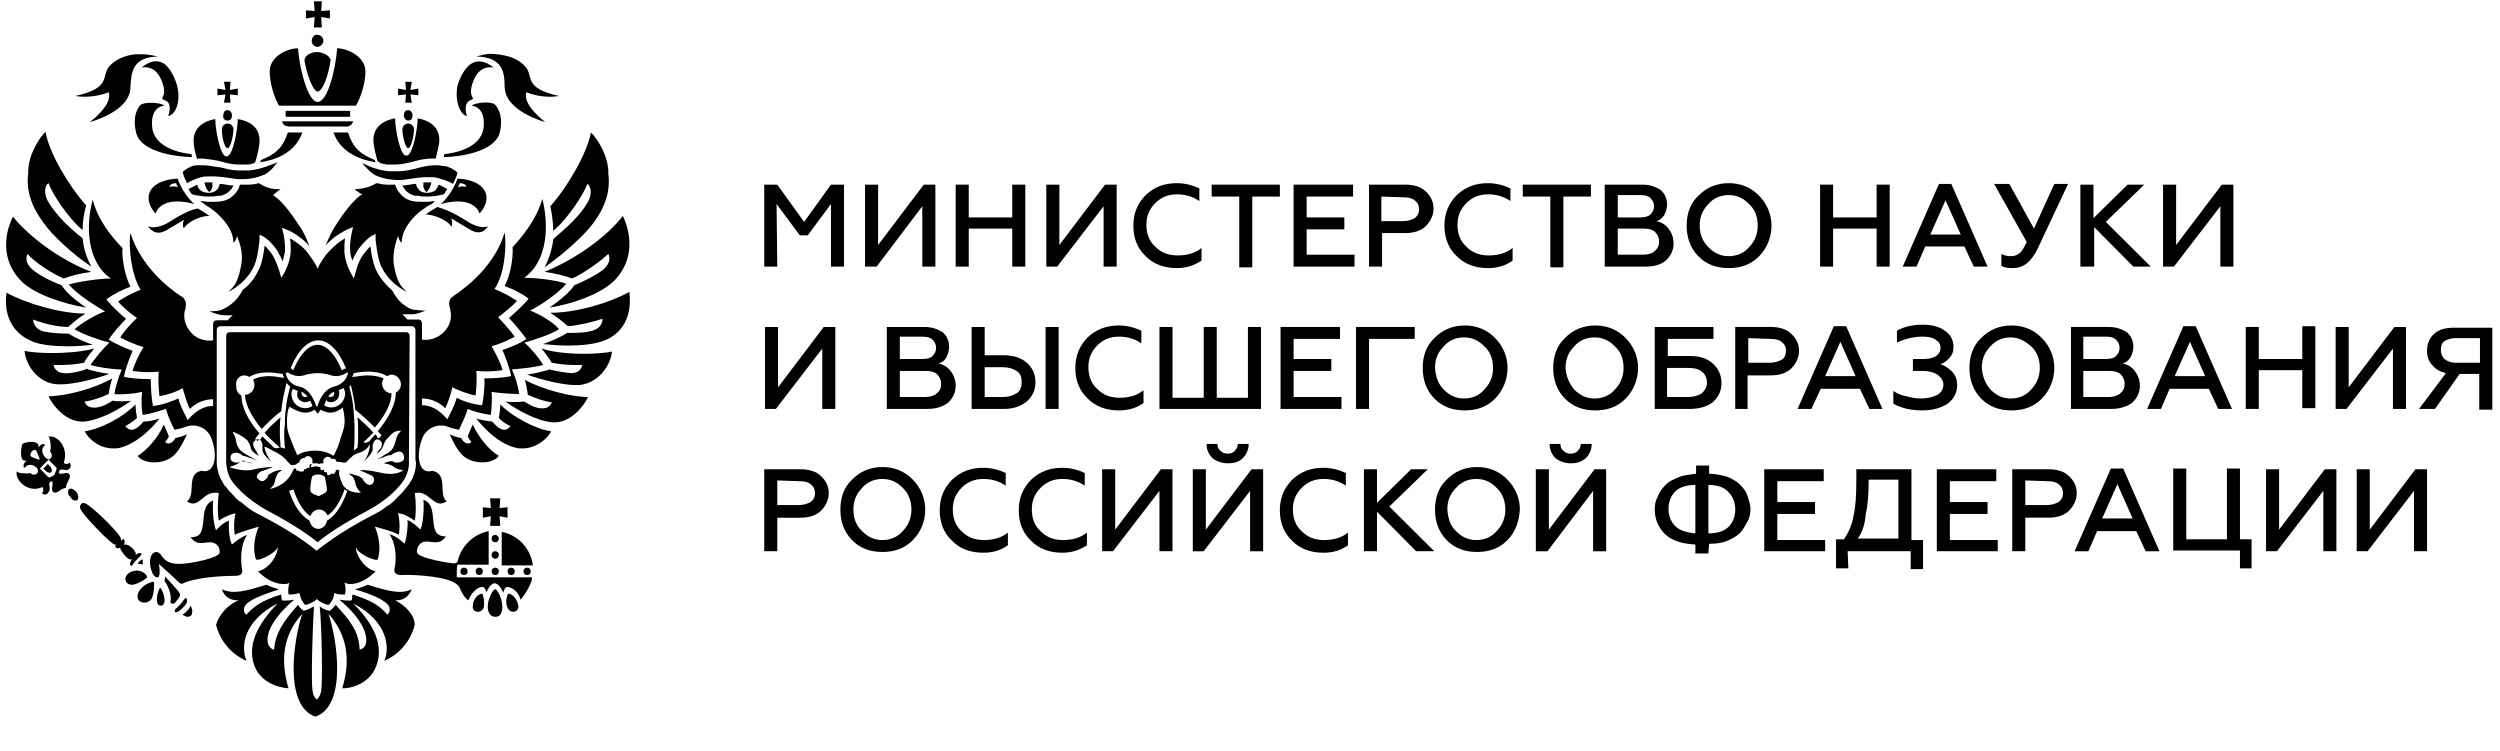 <?xml version="1.0" encoding="UTF-8"?> <svg xmlns="http://www.w3.org/2000/svg" width="223" height="67" viewBox="0 0 223 67" fill="none"><g clip-path="url(#clip0_2354_1352)"><path d="M69.334 23.781H68.17V16.47H69.334L71.728 19.793L74.121 16.47H75.285V23.781H74.121V18.198L72.051 20.989H71.34L69.269 18.198L69.334 23.781Z" fill="black"></path><path d="M78.196 23.781H77.161V16.47H78.326V21.854L82.401 16.47H83.435V23.781H82.271V18.398L78.196 23.781Z" fill="black"></path><path d="M86.412 23.781H85.247V16.47H86.412V19.395H90.293V16.47H91.457V23.781H90.293V20.391H86.412V23.781Z" fill="black"></path><path d="M94.301 23.781H93.331V16.47H94.496V21.854L98.571 16.47H99.605V23.781H98.442V18.398L94.301 23.781Z" fill="black"></path><path d="M104.976 23.915C103.876 23.915 102.906 23.582 102.194 22.851C101.418 22.12 101.095 21.19 101.095 20.127C101.095 18.997 101.482 18.133 102.194 17.401C102.971 16.67 103.876 16.338 104.976 16.338C105.752 16.338 106.399 16.538 106.981 16.803V17.933C106.399 17.534 105.752 17.335 104.976 17.335C104.199 17.335 103.552 17.601 103.035 18.133C102.518 18.664 102.259 19.262 102.259 20.06C102.259 20.858 102.518 21.522 103.035 21.987C103.552 22.519 104.199 22.785 105.041 22.785C105.881 22.785 106.593 22.585 107.175 22.12V23.25C106.464 23.715 105.752 23.915 104.976 23.915Z" fill="black"></path><path d="M108.082 17.534V16.47H114.163V17.534H111.704V23.847H110.541V17.534H108.082Z" fill="black"></path><path d="M120.822 23.781H115.389V16.47H120.693V17.534H116.553V19.395H119.916V20.458H116.553V22.718H120.822V23.781Z" fill="black"></path><path d="M123.216 23.781H122.116V16.47H125.351C126.127 16.47 126.774 16.669 127.162 17.068C127.614 17.467 127.874 17.999 127.874 18.597C127.874 19.195 127.614 19.727 127.162 20.192C126.709 20.591 126.127 20.79 125.351 20.79H123.281V23.781H123.216ZM123.216 17.534V19.727H125.157C125.609 19.727 125.933 19.594 126.191 19.461C126.45 19.262 126.58 18.996 126.58 18.663C126.58 18.331 126.45 18.065 126.191 17.866C125.933 17.666 125.609 17.6 125.157 17.6L123.216 17.534Z" fill="black"></path><path d="M132.725 23.915C131.626 23.915 130.655 23.582 129.944 22.851C129.167 22.12 128.844 21.19 128.844 20.127C128.844 18.997 129.232 18.133 129.944 17.401C130.72 16.67 131.626 16.338 132.725 16.338C133.501 16.338 134.148 16.538 134.73 16.803V17.933C134.148 17.534 133.501 17.335 132.725 17.335C131.949 17.335 131.302 17.601 130.785 18.133C130.267 18.664 130.008 19.262 130.008 20.06C130.008 20.858 130.267 21.522 130.785 21.987C131.302 22.519 131.949 22.785 132.79 22.785C133.631 22.785 134.343 22.585 134.925 22.12V23.25C134.278 23.715 133.566 23.915 132.725 23.915Z" fill="black"></path><path d="M135.83 17.534V16.47H141.91V17.534H139.452V23.847H138.288V17.534H135.83Z" fill="black"></path><path d="M146.762 23.781H143.14V16.47H146.504C147.215 16.47 147.668 16.669 148.121 16.935C148.509 17.268 148.703 17.733 148.703 18.265C148.703 18.597 148.574 18.929 148.444 19.195C148.25 19.461 148.056 19.66 147.732 19.727C148.185 19.793 148.574 20.059 148.832 20.391C149.091 20.724 149.285 21.189 149.285 21.721C149.285 22.319 149.026 22.851 148.574 23.249C148.185 23.582 147.603 23.781 146.762 23.781ZM144.304 17.534V19.395H146.309C146.698 19.395 147.021 19.328 147.215 19.129C147.409 18.929 147.539 18.73 147.539 18.398C147.539 18.065 147.409 17.866 147.215 17.666C147.021 17.467 146.698 17.401 146.309 17.401H144.304V17.534ZM144.304 20.391V22.718H146.569C147.021 22.718 147.409 22.585 147.603 22.385C147.862 22.186 147.992 21.92 147.992 21.521C147.992 21.189 147.862 20.923 147.603 20.657C147.345 20.458 147.021 20.391 146.569 20.391H144.304Z" fill="black"></path><path d="M156.919 22.851C156.208 23.582 155.301 23.915 154.202 23.915C153.102 23.915 152.197 23.582 151.486 22.851C150.774 22.12 150.45 21.19 150.45 20.127C150.45 19.063 150.774 18.133 151.486 17.468C152.197 16.737 153.102 16.338 154.202 16.338C155.301 16.338 156.208 16.737 156.919 17.468C157.631 18.199 158.018 19.13 158.018 20.127C158.018 21.123 157.631 22.12 156.919 22.851ZM152.391 22.054C152.909 22.585 153.491 22.851 154.202 22.851C154.914 22.851 155.561 22.585 156.013 22.054C156.53 21.522 156.789 20.858 156.789 20.127C156.789 19.329 156.53 18.664 156.013 18.199C155.496 17.667 154.914 17.401 154.202 17.401C153.491 17.401 152.844 17.667 152.391 18.199C151.873 18.731 151.615 19.329 151.615 20.127C151.615 20.924 151.873 21.522 152.391 22.054Z" fill="black"></path><path d="M163.514 23.781H162.351V16.47H163.514V19.395H167.395V16.47H168.56V23.781H167.395V20.391H163.514V23.781Z" fill="black"></path><path d="M170.953 23.781H169.725L172.958 16.404H174.058L177.292 23.781H176.063L175.223 21.986H171.73L170.953 23.781ZM173.54 17.866L172.182 20.923H174.899L173.54 17.866Z" fill="black"></path><path d="M179.557 23.914C179.104 23.914 178.715 23.847 178.522 23.714V22.651C178.78 22.784 179.039 22.85 179.362 22.85C179.686 22.85 179.88 22.784 180.138 22.584C180.333 22.452 180.527 22.119 180.785 21.588L177.875 16.404H179.233L181.432 20.391L183.244 16.404H184.473L181.756 22.186C181.174 23.382 180.462 23.914 179.557 23.914Z" fill="black"></path><path d="M186.737 23.781H185.572V16.47H186.737V19.461L189.777 16.47H191.265L187.837 19.793L191.847 23.781H190.294L186.801 20.259V23.781H186.737Z" fill="black"></path><path d="M193.916 23.781H192.945V16.47H194.11V21.854L198.185 16.47H199.22V23.781H198.056V18.398L193.916 23.781Z" fill="black"></path><path d="M69.207 36.476H68.236V29.166H69.401V34.549L73.476 29.166H74.511V36.476H73.346V31.093L69.207 36.476Z" fill="black"></path><path d="M82.724 36.476H79.102V29.166H82.465C83.177 29.166 83.629 29.365 84.082 29.631C84.47 29.963 84.664 30.428 84.664 30.96C84.664 31.292 84.535 31.625 84.406 31.89C84.276 32.156 84.017 32.356 83.694 32.422C84.147 32.489 84.535 32.755 84.793 33.087C85.052 33.419 85.247 33.884 85.247 34.416C85.247 35.014 84.987 35.546 84.535 35.945C84.082 36.277 83.5 36.476 82.724 36.476ZM80.265 30.163V32.023H82.27C82.659 32.023 82.982 31.957 83.177 31.758C83.37 31.558 83.5 31.359 83.5 31.026C83.5 30.694 83.37 30.495 83.177 30.295C82.982 30.096 82.659 30.029 82.27 30.029H80.265V30.163ZM80.265 33.087V35.413H82.53C82.982 35.413 83.37 35.28 83.564 35.081C83.823 34.881 83.953 34.615 83.953 34.217C83.953 33.884 83.823 33.618 83.564 33.353C83.306 33.153 82.982 33.087 82.53 33.087H80.265Z" fill="black"></path><path d="M89.515 36.476H86.669V29.166H87.834V31.691H89.515C90.356 31.691 91.067 31.89 91.585 32.356C92.103 32.821 92.361 33.353 92.361 34.084C92.361 34.815 92.103 35.346 91.585 35.812C91.003 36.277 90.356 36.476 89.515 36.476ZM87.834 32.755V35.413H89.451C89.968 35.413 90.356 35.28 90.68 35.081C91.003 34.881 91.132 34.549 91.132 34.084C91.132 33.618 91.003 33.286 90.68 33.087C90.356 32.887 89.968 32.755 89.451 32.755H87.834ZM94.431 36.476H93.267V29.166H94.431V36.476Z" fill="black"></path><path d="M99.802 36.609C98.702 36.609 97.732 36.276 97.02 35.545C96.244 34.814 95.921 33.884 95.921 32.82C95.921 31.691 96.309 30.826 97.02 30.096C97.797 29.364 98.702 29.032 99.802 29.032C100.578 29.032 101.225 29.232 101.807 29.497V30.627C101.225 30.228 100.578 30.029 99.802 30.029C99.025 30.029 98.379 30.295 97.861 30.827C97.344 31.358 97.085 31.956 97.085 32.754C97.085 33.551 97.344 34.216 97.861 34.681C98.379 35.213 99.026 35.479 99.867 35.479C100.707 35.479 101.419 35.28 102.001 34.814V35.944C101.354 36.409 100.643 36.609 99.802 36.609Z" fill="black"></path><path d="M112.48 36.476H103.425V29.166H104.589V35.479H107.371V29.166H108.534V35.479H111.316V29.166H112.48V36.476Z" fill="black"></path><path d="M119.659 36.476H114.226V29.165H119.53V30.229H115.39V32.023H118.754V33.087H115.39V35.413H119.659V36.476Z" fill="black"></path><path d="M122.119 36.476H120.955V29.166H126.194V30.229H122.119V36.476Z" fill="black"></path><path d="M133.374 35.545C132.662 36.276 131.756 36.609 130.657 36.609C129.557 36.609 128.652 36.276 127.94 35.545C127.229 34.814 126.905 33.884 126.905 32.82C126.905 31.757 127.229 30.827 127.94 30.162C128.652 29.431 129.557 29.032 130.657 29.032C131.756 29.032 132.662 29.431 133.374 30.162C134.085 30.893 134.473 31.823 134.473 32.82C134.473 33.817 134.085 34.814 133.374 35.545ZM128.781 34.748C129.299 35.28 129.881 35.545 130.592 35.545C131.304 35.545 131.951 35.28 132.403 34.748C132.921 34.216 133.18 33.551 133.18 32.82C133.18 32.023 132.921 31.358 132.403 30.893C131.886 30.361 131.304 30.096 130.592 30.096C129.881 30.096 129.234 30.361 128.781 30.893C128.263 31.425 128.005 32.023 128.005 32.82C128.069 33.618 128.263 34.216 128.781 34.748Z" fill="black"></path><path d="M145.017 35.545C144.305 36.276 143.4 36.609 142.3 36.609C141.201 36.609 140.295 36.276 139.583 35.545C138.872 34.814 138.549 33.884 138.549 32.82C138.549 31.757 138.872 30.827 139.583 30.162C140.295 29.431 141.201 29.032 142.3 29.032C143.4 29.032 144.305 29.431 145.017 30.162C145.729 30.893 146.117 31.823 146.117 32.82C146.117 33.817 145.729 34.814 145.017 35.545ZM140.425 34.748C140.942 35.28 141.524 35.545 142.235 35.545C142.947 35.545 143.594 35.28 144.047 34.748C144.565 34.216 144.823 33.551 144.823 32.82C144.823 32.023 144.565 31.358 144.047 30.893C143.529 30.361 142.947 30.096 142.235 30.096C141.524 30.096 140.877 30.361 140.425 30.893C139.907 31.425 139.648 32.023 139.648 32.82C139.713 33.618 139.972 34.216 140.425 34.748Z" fill="black"></path><path d="M150.709 36.476H147.604V29.166H152.843V30.229H148.768V31.758H150.773C151.614 31.758 152.261 31.957 152.778 32.422C153.232 32.821 153.555 33.419 153.555 34.15C153.555 34.881 153.296 35.413 152.778 35.878C152.261 36.277 151.549 36.476 150.709 36.476ZM148.703 32.821V35.413H150.579C151.097 35.413 151.485 35.28 151.809 35.081C152.067 34.815 152.261 34.549 152.261 34.15C152.261 33.751 152.132 33.419 151.809 33.153C151.485 32.887 151.097 32.821 150.579 32.821H148.703Z" fill="black"></path><path d="M155.947 36.476H154.783V29.165H157.953C158.729 29.165 159.375 29.365 159.764 29.764C160.216 30.162 160.475 30.694 160.475 31.292C160.475 31.89 160.216 32.422 159.764 32.887C159.311 33.286 158.729 33.485 157.953 33.485H155.883V36.476H155.947ZM155.947 30.162V32.355H157.888C158.341 32.355 158.664 32.223 158.922 32.09C159.182 31.957 159.311 31.624 159.311 31.292C159.311 30.96 159.182 30.694 158.922 30.495C158.664 30.295 158.341 30.229 157.888 30.229L155.947 30.162Z" fill="black"></path><path d="M161.574 36.475H160.345L163.579 29.098H164.679L167.913 36.475H166.748L165.908 34.68H162.415L161.574 36.475ZM164.161 30.493L162.803 33.55H165.519L164.161 30.493Z" fill="black"></path><path d="M171.472 36.607C170.437 36.607 169.596 36.408 168.885 36.009V34.879C169.208 35.079 169.596 35.278 170.049 35.344C170.502 35.477 170.89 35.544 171.342 35.544C171.925 35.544 172.442 35.411 172.831 35.212C173.218 34.946 173.348 34.68 173.348 34.281C173.348 33.949 173.154 33.683 172.831 33.417C172.507 33.218 172.054 33.085 171.472 33.085H170.631V32.021H171.666C172.119 32.021 172.507 31.889 172.701 31.756C172.96 31.556 173.089 31.357 173.089 31.024C173.089 30.692 172.96 30.493 172.636 30.293C172.378 30.094 171.925 30.027 171.472 30.027C170.696 30.027 169.919 30.227 169.208 30.559V29.496C169.919 29.097 170.696 28.964 171.537 28.964C172.378 28.964 173.025 29.163 173.477 29.496C173.994 29.828 174.254 30.36 174.254 30.958C174.254 31.357 174.124 31.689 173.865 31.955C173.607 32.221 173.348 32.42 173.089 32.487C173.477 32.62 173.801 32.819 174.124 33.151C174.448 33.484 174.577 33.882 174.577 34.347C174.577 35.012 174.318 35.544 173.736 36.009C173.089 36.408 172.378 36.607 171.472 36.607Z" fill="black"></path><path d="M182.144 35.545C181.432 36.276 180.527 36.609 179.427 36.609C178.328 36.609 177.422 36.276 176.71 35.545C175.999 34.814 175.676 33.884 175.676 32.82C175.676 31.757 175.999 30.827 176.71 30.162C177.422 29.431 178.328 29.032 179.427 29.032C180.527 29.032 181.432 29.431 182.144 30.162C182.855 30.893 183.244 31.823 183.244 32.82C183.244 33.817 182.855 34.814 182.144 35.545ZM177.552 34.748C178.069 35.28 178.651 35.545 179.362 35.545C180.074 35.545 180.721 35.28 181.174 34.748C181.692 34.216 181.95 33.551 181.95 32.82C181.95 32.023 181.692 31.358 181.174 30.893C180.656 30.428 180.074 30.096 179.362 30.096C178.651 30.096 178.004 30.361 177.552 30.893C177.034 31.425 176.775 32.023 176.775 32.82C176.84 33.618 177.099 34.216 177.552 34.748Z" fill="black"></path><path d="M188.354 36.476H184.731V29.165H188.095C188.806 29.165 189.259 29.365 189.713 29.631C190.1 29.963 190.295 30.428 190.295 30.96C190.295 31.292 190.165 31.624 190.036 31.89C189.842 32.156 189.648 32.355 189.324 32.422C189.777 32.488 190.165 32.754 190.424 33.087C190.682 33.419 190.877 33.884 190.877 34.416C190.877 35.014 190.618 35.546 190.165 35.944C189.713 36.277 189.066 36.476 188.354 36.476ZM185.831 30.162V32.023H187.837C188.225 32.023 188.548 31.957 188.742 31.757C188.936 31.558 189.066 31.359 189.066 31.026C189.066 30.694 188.936 30.495 188.742 30.295C188.548 30.096 188.225 30.029 187.837 30.029H185.831V30.162ZM185.831 33.087V35.413H188.095C188.548 35.413 188.936 35.28 189.13 35.081C189.389 34.881 189.518 34.615 189.518 34.217C189.518 33.884 189.389 33.618 189.13 33.352C188.871 33.153 188.548 33.087 188.095 33.087H185.831Z" fill="black"></path><path d="M192.754 36.475H191.525L194.759 29.098H195.859L199.094 36.475H197.865L197.024 34.68H193.53L192.754 36.475ZM195.342 30.493L193.983 33.55H196.7L195.342 30.493Z" fill="black"></path><path d="M201.484 36.475H200.319V29.164H201.484V32.022H205.365V29.098H206.529V36.408H205.365V33.019H201.484V36.475Z" fill="black"></path><path d="M209.31 36.476H208.34V29.166H209.504V34.549L213.58 29.166H214.614V36.476H213.45V31.093L209.31 36.476Z" fill="black"></path><path d="M217.203 36.475H215.78L218.174 33.285C217.656 33.152 217.268 32.953 216.945 32.554C216.621 32.222 216.491 31.756 216.491 31.291C216.491 30.693 216.686 30.161 217.138 29.763C217.591 29.364 218.174 29.231 218.95 29.231H222.313V36.542H221.149V33.352H219.403L217.203 36.475ZM219.014 32.355H221.213V30.161H219.014C218.626 30.161 218.238 30.294 218.045 30.427C217.785 30.627 217.721 30.892 217.721 31.225C217.721 31.557 217.85 31.823 218.045 32.022C218.303 32.222 218.626 32.355 219.014 32.355Z" fill="black"></path><path d="M69.334 49.169H68.17V41.859H71.404C72.18 41.859 72.827 42.058 73.215 42.457C73.668 42.855 73.927 43.387 73.927 43.985C73.927 44.584 73.668 45.115 73.215 45.581C72.763 45.979 72.18 46.179 71.404 46.179H69.334V49.169ZM69.334 42.855V45.049H71.275C71.728 45.049 72.051 44.916 72.31 44.783C72.569 44.584 72.698 44.318 72.698 43.985C72.698 43.653 72.569 43.387 72.31 43.188C72.051 42.988 71.728 42.922 71.275 42.922L69.334 42.855Z" fill="black"></path><path d="M81.43 48.173C80.718 48.904 79.812 49.236 78.713 49.236C77.613 49.236 76.708 48.904 75.996 48.173C75.285 47.442 74.961 46.511 74.961 45.448C74.961 44.385 75.285 43.454 75.996 42.789C76.708 42.058 77.613 41.66 78.713 41.66C79.812 41.66 80.718 42.058 81.43 42.789C82.141 43.52 82.529 44.451 82.529 45.448C82.529 46.511 82.141 47.442 81.43 48.173ZM76.901 47.375C77.419 47.907 78.001 48.173 78.713 48.173C79.424 48.173 80.071 47.907 80.523 47.375C81.041 46.844 81.3 46.179 81.3 45.448C81.3 44.717 81.041 43.986 80.523 43.52C80.007 42.989 79.424 42.723 78.713 42.723C78.001 42.723 77.355 42.989 76.901 43.52C76.384 44.052 76.125 44.65 76.125 45.448C76.125 46.245 76.384 46.91 76.901 47.375Z" fill="black"></path><path d="M87.705 49.303C86.605 49.303 85.635 48.971 84.924 48.24C84.148 47.508 83.824 46.578 83.824 45.515C83.824 44.385 84.212 43.521 84.924 42.79C85.7 42.059 86.605 41.726 87.705 41.726C88.481 41.726 89.128 41.926 89.71 42.191V43.321C89.128 42.923 88.481 42.723 87.705 42.723C86.929 42.723 86.282 42.989 85.764 43.521C85.247 44.053 84.988 44.651 84.988 45.448C84.988 46.246 85.247 46.91 85.764 47.376C86.282 47.907 86.929 48.173 87.77 48.173C88.61 48.173 89.322 47.974 89.904 47.508V48.638C89.257 49.104 88.546 49.303 87.705 49.303Z" fill="black"></path><path d="M94.755 49.303C93.655 49.303 92.685 48.971 91.974 48.24C91.198 47.508 90.874 46.578 90.874 45.515C90.874 44.385 91.262 43.521 91.974 42.79C92.75 42.059 93.655 41.726 94.755 41.726C95.531 41.726 96.178 41.926 96.76 42.191V43.321C96.178 42.923 95.531 42.723 94.755 42.723C93.979 42.723 93.332 42.989 92.815 43.521C92.297 44.053 92.038 44.651 92.038 45.448C92.038 46.246 92.297 46.91 92.815 47.376C93.332 47.907 93.979 48.173 94.82 48.173C95.66 48.173 96.372 47.974 96.954 47.508V48.638C96.243 49.104 95.531 49.303 94.755 49.303Z" fill="black"></path><path d="M99.282 49.169H98.311V41.858H99.476V47.242L103.551 41.858H104.586V49.169H103.422V43.786L99.282 49.169Z" fill="black"></path><path d="M107.369 49.17H106.398V41.859H107.563V47.242L111.638 41.859H112.673V49.17H111.509V43.786L107.369 49.17ZM109.503 41.327C108.986 41.327 108.468 41.128 108.145 40.862C107.822 40.529 107.627 40.131 107.627 39.599H108.598C108.598 39.865 108.663 40.064 108.856 40.197C109.05 40.397 109.245 40.463 109.503 40.463C109.762 40.463 110.021 40.397 110.15 40.197C110.344 39.998 110.409 39.798 110.409 39.599H111.379C111.379 40.131 111.185 40.529 110.862 40.862C110.538 41.194 110.086 41.327 109.503 41.327Z" fill="black"></path><path d="M118.043 49.303C116.943 49.303 115.973 48.971 115.262 48.24C114.486 47.508 114.162 46.578 114.162 45.515C114.162 44.385 114.55 43.521 115.262 42.79C116.038 42.059 116.943 41.726 118.043 41.726C118.819 41.726 119.466 41.926 120.048 42.191V43.321C119.466 42.923 118.819 42.723 118.043 42.723C117.267 42.723 116.62 42.989 116.102 43.521C115.585 44.053 115.326 44.651 115.326 45.448C115.326 46.246 115.585 46.91 116.102 47.376C116.62 47.907 117.267 48.173 118.108 48.173C118.948 48.173 119.66 47.974 120.242 47.508V48.638C119.595 49.104 118.884 49.303 118.043 49.303Z" fill="black"></path><path d="M122.828 49.169H121.663V41.858H122.828V44.849L125.867 41.858H127.355L123.927 45.182L127.937 49.169H126.321L122.828 45.647V49.169Z" fill="black"></path><path d="M134.471 48.173C133.76 48.904 132.854 49.236 131.754 49.236C130.655 49.236 129.749 48.904 129.038 48.173C128.326 47.442 128.003 46.511 128.003 45.448C128.003 44.385 128.326 43.454 129.038 42.789C129.749 42.058 130.655 41.66 131.754 41.66C132.854 41.66 133.76 42.058 134.471 42.789C135.183 43.52 135.571 44.451 135.571 45.448C135.506 46.511 135.183 47.442 134.471 48.173ZM129.879 47.375C130.396 47.907 130.978 48.173 131.69 48.173C132.401 48.173 133.048 47.907 133.501 47.375C134.019 46.844 134.277 46.179 134.277 45.448C134.277 44.717 134.019 43.986 133.501 43.52C132.983 42.989 132.401 42.723 131.69 42.723C130.978 42.723 130.331 42.989 129.879 43.52C129.361 44.052 129.103 44.65 129.103 45.448C129.167 46.245 129.361 46.91 129.879 47.375Z" fill="black"></path><path d="M138.031 49.17H136.996V41.859H138.16V47.242L142.235 41.859H143.27V49.17H142.106V43.786L138.031 49.17ZM140.101 41.327C139.583 41.327 139.065 41.128 138.743 40.862C138.419 40.529 138.225 40.131 138.225 39.599H139.195C139.195 39.865 139.26 40.064 139.454 40.197C139.648 40.397 139.842 40.463 140.101 40.463C140.359 40.463 140.618 40.397 140.748 40.197C140.942 39.998 141.006 39.798 141.006 39.599H141.977C141.977 40.131 141.782 40.529 141.459 40.862C141.071 41.194 140.683 41.327 140.101 41.327Z" fill="black"></path><path d="M152.39 49.37H151.226V48.572C150.062 48.506 149.156 48.24 148.51 47.642C147.927 47.044 147.604 46.313 147.604 45.449C147.604 45.05 147.669 44.651 147.863 44.319C147.992 43.92 148.25 43.588 148.51 43.322C148.768 42.989 149.221 42.79 149.674 42.591C150.126 42.391 150.709 42.325 151.291 42.258V41.527H152.455V42.258C153.037 42.258 153.555 42.391 154.072 42.524C154.525 42.724 154.913 42.923 155.237 43.255C155.56 43.588 155.754 43.854 155.884 44.252C156.013 44.651 156.142 45.05 156.142 45.382C156.142 45.715 156.077 46.18 155.884 46.512C155.689 46.844 155.495 47.243 155.237 47.509C154.913 47.841 154.525 48.041 154.072 48.24C153.619 48.44 153.037 48.506 152.455 48.506L152.39 49.37ZM151.226 47.575V43.255C150.45 43.255 149.803 43.455 149.415 43.854C149.027 44.252 148.833 44.784 148.833 45.382C148.833 45.98 149.027 46.512 149.415 46.911C149.803 47.31 150.45 47.509 151.226 47.575ZM152.39 43.255V47.575C153.232 47.575 153.814 47.376 154.201 46.977C154.59 46.578 154.784 46.047 154.784 45.449C154.784 44.85 154.59 44.319 154.201 43.92C153.814 43.455 153.167 43.255 152.39 43.255Z" fill="black"></path><path d="M162.804 49.169H157.371V41.858H162.675V42.922H158.536V44.783H161.899V45.846H158.536V48.172H162.804V49.169Z" fill="black"></path><path d="M164.874 50.698H163.774V48.106H164.486C164.874 47.508 165.198 46.843 165.327 46.045C165.52 45.248 165.585 44.185 165.585 42.855V41.858H170.501V48.172H171.536V50.764H170.436V49.169H164.809L164.874 50.698ZM165.714 48.039H169.337V42.789H166.685C166.685 43.985 166.62 45.049 166.426 45.846C166.361 46.777 166.103 47.508 165.714 48.039Z" fill="black"></path><path d="M178.199 49.169H172.765V41.859H178.069V42.922H173.929V44.783H177.292V45.846H173.929V48.172H178.199V49.169Z" fill="black"></path><path d="M180.655 49.169H179.491V41.858H182.725C183.501 41.858 184.148 42.058 184.536 42.457C184.989 42.855 185.248 43.387 185.248 43.985C185.248 44.583 184.989 45.115 184.536 45.58C184.083 45.979 183.501 46.178 182.725 46.178H180.655V49.169ZM180.655 42.855V45.049H182.596C183.049 45.049 183.372 44.916 183.63 44.783C183.89 44.583 184.019 44.318 184.019 43.985C184.019 43.653 183.89 43.387 183.63 43.188C183.372 42.988 183.049 42.922 182.596 42.922L180.655 42.855Z" fill="black"></path><path d="M186.284 49.17H185.055L188.289 41.793H189.389L192.623 49.17H191.394L190.553 47.376H187.06L186.284 49.17ZM188.871 43.188L187.512 46.246H190.229L188.871 43.188Z" fill="black"></path><path d="M200.903 50.699H199.803V49.104H193.853V41.793H195.017V48.107H198.639V41.793H199.803V48.107H200.839V50.699H200.903Z" fill="black"></path><path d="M203.102 49.169H202.132V41.859H203.296V47.242L207.371 41.859H208.406V49.169H207.242V43.786L203.102 49.169Z" fill="black"></path><path d="M211.189 49.169H210.219V41.858H211.383V47.242L215.458 41.858H216.493V49.169H215.329V43.786L211.189 49.169Z" fill="black"></path><path d="M44.173 47.709C43.979 47.709 43.85 47.842 43.85 48.041C43.85 48.24 43.979 48.373 44.173 48.373C44.367 48.373 44.496 48.24 44.496 48.041C44.496 47.908 44.367 47.709 44.173 47.709Z" fill="black"></path><path d="M45.273 50.965C45.273 51.164 45.402 51.297 45.596 51.297C45.79 51.297 45.919 51.164 45.919 50.965C45.919 50.766 45.79 50.633 45.596 50.633C45.402 50.633 45.273 50.766 45.273 50.965Z" fill="black"></path><path d="M44.173 50.633C43.979 50.633 43.85 50.766 43.85 50.965C43.85 51.164 43.979 51.297 44.173 51.297C44.367 51.297 44.496 51.164 44.496 50.965C44.496 50.766 44.367 50.633 44.173 50.633Z" fill="black"></path><path d="M46.695 50.965C46.695 51.164 46.825 51.297 47.019 51.297C47.213 51.297 47.342 51.164 47.342 50.965C47.342 50.766 47.213 50.633 47.019 50.633C46.825 50.633 46.695 50.766 46.695 50.965Z" fill="black"></path><path d="M43.719 44.451L43.784 45.315L43.072 45.249V46.179L43.784 46.046L43.719 46.91H44.625L44.56 46.046L45.272 46.179V45.249L44.56 45.315L44.625 44.451H43.719Z" fill="black"></path><path d="M44.753 47.442V50.433H47.534C47.34 48.904 46.176 47.708 44.753 47.442Z" fill="black"></path><path d="M44.173 49.17C43.979 49.17 43.85 49.303 43.85 49.503C43.85 49.702 43.979 49.835 44.173 49.835C44.367 49.835 44.496 49.702 44.496 49.503C44.496 49.303 44.367 49.17 44.173 49.17Z" fill="black"></path><path d="M45.337 52.959C45.272 52.959 45.013 53.69 45.272 54.222C45.401 54.487 45.66 54.62 45.919 54.554C46.178 54.487 46.242 54.222 46.242 54.089C46.178 53.491 45.725 52.959 45.337 52.959Z" fill="black"></path><path d="M43.01 52.959C42.622 52.959 42.169 53.491 42.169 54.089C42.169 54.288 42.234 54.487 42.492 54.554C42.751 54.62 43.01 54.487 43.139 54.222C43.269 53.69 43.075 52.959 43.01 52.959Z" fill="black"></path><path d="M44.173 52.559C43.914 52.559 43.138 54.087 43.72 54.818C43.85 54.951 43.979 55.018 44.173 55.018C44.367 55.018 44.561 54.951 44.626 54.818C45.144 54.087 44.432 52.559 44.173 52.559Z" fill="black"></path><path d="M40.744 50.964C40.744 50.632 40.809 50.366 40.809 50.366H43.59V50.1V47.973V47.375C42.232 47.641 41.132 48.704 40.809 50.1C40.744 50.233 40.485 50.299 40.291 50.233C39.256 50.1 37.187 49.701 37.187 49.236C37.187 48.571 37.639 48.306 38.027 48.306C38.61 48.306 39.256 48.638 39.774 47.84C37.898 47.907 39.321 45.115 37.769 44.584C37.833 45.315 37.769 46.578 37.51 47.242C37.51 47.242 36.928 46.644 36.346 46.378C36.41 46.91 36.281 47.973 36.087 48.505C36.087 48.505 35.44 47.84 34.728 47.641C35.375 48.571 35.375 49.967 35.181 50.765C35.117 51.031 35.311 51.296 35.764 51.296C36.54 51.23 39.127 51.363 40.227 51.828C40.55 51.961 40.873 52.16 41.003 52.426C41.132 52.758 41.391 53.29 41.779 53.556C41.973 52.958 42.62 52.293 43.073 52.36C43.202 52.36 43.331 52.626 43.396 52.825C43.461 52.626 43.784 52.028 44.108 52.028C44.431 52.028 44.755 52.493 44.884 52.891C44.949 52.626 45.078 52.36 45.207 52.36C45.66 52.36 46.242 52.758 46.436 53.49C46.63 53.29 47.407 52.227 47.471 51.496H40.744C40.744 51.562 40.744 51.296 40.744 50.964Z" fill="black"></path><path d="M42.426 50.965C42.426 51.164 42.555 51.297 42.749 51.297C42.943 51.297 43.073 51.164 43.073 50.965C43.073 50.766 42.943 50.633 42.749 50.633C42.555 50.633 42.426 50.766 42.426 50.965Z" fill="black"></path><path d="M41.066 50.965C41.066 51.164 41.196 51.297 41.39 51.297C41.584 51.297 41.713 51.164 41.713 50.965C41.713 50.766 41.584 50.633 41.39 50.633C41.196 50.633 41.066 50.766 41.066 50.965Z" fill="black"></path><path d="M14.287 52.427C14.158 52.559 13.899 53.291 14.028 53.756C14.093 53.955 14.158 54.022 14.352 54.022C14.546 54.022 14.611 53.889 14.675 53.689C14.74 53.224 14.416 52.493 14.287 52.427Z" fill="black"></path><path d="M16.68 54.487C16.551 54.686 16.357 54.752 16.292 54.819C16.357 54.885 16.551 55.018 16.745 55.018C16.874 55.018 17.003 54.952 17.068 54.885C17.262 54.487 17.068 54.154 17.003 54.021C16.939 54.154 16.874 54.354 16.68 54.487Z" fill="black"></path><path d="M15.777 53.557C16.036 53.291 16.101 53.091 16.036 52.958C15.971 52.759 15.389 52.161 14.742 51.43C14.742 51.563 14.678 51.696 14.678 51.829C15.13 52.493 15.325 53.158 15.195 53.756C15.26 53.822 15.26 53.822 15.325 53.822C15.454 53.955 15.648 53.756 15.777 53.557Z" fill="black"></path><path d="M16.684 53.624C16.684 53.491 16.684 53.424 16.619 53.358H16.554C16.489 53.358 16.425 53.491 16.36 53.557C16.296 53.624 16.231 53.757 16.102 53.89C15.972 54.023 15.907 54.089 15.778 54.222C15.649 54.288 15.584 54.421 15.584 54.488C15.584 54.488 15.584 54.488 15.584 54.554C15.649 54.621 15.649 54.621 15.713 54.621C15.778 54.621 15.972 54.554 16.296 54.222C16.619 53.89 16.684 53.757 16.684 53.624Z" fill="black"></path><path d="M12.413 50.1C12.413 50.1 12.349 50.166 12.284 50.298C12.413 50.298 12.606 50.298 12.735 50.365C12.735 50.232 12.735 50.034 12.735 49.902C12.606 49.902 12.477 50.034 12.413 50.1Z" fill="black"></path><path d="M14.158 50.3C14.158 50.3 15.516 51.496 15.969 51.961C16.099 52.094 16.228 52.094 16.357 52.028C16.422 51.961 16.551 51.961 16.681 51.895C18.039 51.429 20.238 51.363 21.015 51.363C21.532 51.363 21.662 51.097 21.597 50.831C21.467 50.034 21.403 48.638 22.049 47.707C21.338 47.973 20.691 48.572 20.691 48.572C20.432 48.106 20.368 46.976 20.432 46.445C19.786 46.644 19.268 47.309 19.268 47.309C19.009 46.644 18.945 45.381 19.009 44.65C17.457 45.182 18.88 48.04 17.004 47.907C17.522 48.704 18.169 48.372 18.751 48.372C19.139 48.372 19.656 48.638 19.591 49.303C19.527 49.768 17.004 50.3 15.969 50.3C15.258 50.3 14.74 50.1 14.417 49.568C14.223 49.303 14.093 49.236 13.899 49.236C13.641 49.303 13.382 49.502 13.382 50.167C13.382 50.565 13.576 51.496 14.029 51.496C14.287 51.562 14.287 50.765 14.158 50.3Z" fill="black"></path><path d="M11.572 49.901C11.637 49.901 11.701 49.901 11.766 49.901C11.572 50.167 11.572 50.366 11.637 50.433C11.766 50.566 11.831 50.3 12.154 49.968C12.477 49.635 12.671 49.502 12.607 49.369C12.542 49.303 12.348 49.303 12.089 49.502C12.089 49.436 12.154 49.369 12.089 49.303C11.96 48.971 11.507 48.572 11.184 48.572C11.119 48.572 11.119 48.572 11.054 48.572C11.184 48.372 11.119 48.239 11.054 48.106C10.99 48.04 10.925 48.106 10.796 48.239C10.796 48.173 10.796 48.04 10.731 47.907C10.343 47.242 8.144 45.116 7.626 44.916C7.303 44.783 7.238 44.983 7.238 44.983C7.238 44.983 7.044 45.116 7.173 45.382C7.367 45.913 9.502 48.106 10.084 48.505C10.213 48.572 10.343 48.638 10.408 48.572C10.278 48.705 10.213 48.705 10.343 48.838C10.408 48.904 10.537 48.971 10.731 48.838C10.731 48.904 10.731 48.904 10.731 48.971C10.86 49.236 11.248 49.768 11.572 49.901Z" fill="black"></path><path d="M13.125 51.496C13.125 51.297 12.737 50.898 12.22 50.898C11.508 50.898 11.185 51.364 11.185 51.629C11.185 52.095 11.637 52.161 11.767 52.161C12.22 52.161 13.06 51.629 13.125 51.496Z" fill="black"></path><path d="M12.479 52.626C12.285 52.892 12.22 53.158 12.285 53.358C12.35 53.623 12.608 53.756 12.867 53.756C13.126 53.756 13.385 53.623 13.514 53.424C13.773 52.959 13.773 51.962 13.708 51.895C13.449 51.895 12.803 52.161 12.479 52.626Z" fill="black"></path><path d="M6.14 42.257C5.946 42.058 5.493 42.39 5.234 42.191C5.364 41.526 5.816 42.191 6.205 41.792C6.399 41.593 6.269 41.327 6.205 41.26C6.011 41.46 5.752 41.393 5.687 41.26C6.14 40.064 5.234 38.801 4.329 38.934C4.523 39.2 4.587 40.064 4.458 40.264C4.782 40.529 4.587 41.127 4.199 40.928C3.941 40.795 3.488 40.131 4.005 39.732C4.005 39.532 3.682 39.532 3.423 39.931C3.617 39.2 2.259 39.4 2 39.599C1.871 39.931 1.677 41.327 2.388 41.061C2 41.393 2.065 41.726 2.194 41.726C2.647 41.194 3.229 41.593 3.358 41.859C3.553 42.257 2.97 42.523 2.712 42.191C2.518 42.257 1.677 42.257 1.483 42.058C1.353 42.988 2.647 43.985 3.747 43.454C3.876 43.454 3.941 43.786 3.747 43.985C3.811 44.118 4.135 44.185 4.264 43.985C4.717 43.52 4.07 43.055 4.652 42.922C4.782 43.188 4.523 43.653 4.717 43.852C5.04 44.185 5.428 43.52 5.881 43.52C5.881 42.989 6.463 42.59 6.14 42.257ZM2.776 40.729C2.776 40.729 2.582 40.596 2.841 40.264C3.1 39.998 3.229 40.197 3.229 40.197C3.229 40.197 3.488 40.729 3.553 40.995C3.294 40.995 2.776 40.729 2.776 40.729ZM4.846 42.39C4.717 42.39 4.393 42.723 4.264 42.523L3.553 41.792L3.941 41.393L4.329 40.995L5.04 41.726C5.105 41.925 4.846 42.257 4.846 42.39Z" fill="black"></path><path d="M6.333 43.588C6.268 43.588 6.204 43.588 6.139 43.654C6.074 43.721 6.074 43.854 6.074 43.986C6.074 44.119 6.204 44.252 6.333 44.385C6.398 44.585 6.592 44.651 6.721 44.651C6.786 44.651 6.85 44.651 6.915 44.585C7.044 44.452 6.98 44.053 6.786 43.854C6.656 43.721 6.462 43.588 6.333 43.588Z" fill="black"></path><path d="M4.262 41.394L4.068 41.593L3.874 41.793C3.874 41.793 4.262 42.324 4.586 42.125C4.78 41.793 4.262 41.394 4.262 41.394Z" fill="black"></path><path d="M42.039 39.4C42.039 39.532 41.522 39.798 41.134 39.067C40.745 39.001 40.357 38.868 40.099 38.735C40.551 39.665 40.94 40.463 41.586 40.862C42.557 41.46 44.044 41.327 44.497 40.662C43.656 40.197 42.686 39.001 42.169 37.871C42.039 38.137 41.845 38.602 41.716 38.934C41.78 39.067 41.91 39.267 42.039 39.4Z" fill="black"></path><path d="M51.03 24.845C52.065 24.38 53.553 23.316 54.264 22.652C54.329 22.785 54.588 23.383 53.812 24.047C53.23 24.512 52.065 25.111 51.224 25.443C50.836 26.041 50.06 26.706 49.025 27.437C51.095 27.105 53.553 26.241 54.782 25.044C57.046 22.718 55.882 19.927 55.558 19.262C54.071 21.189 51.224 23.183 48.572 24.247C49.478 24.38 50.383 24.579 51.03 24.845Z" fill="black"></path><path d="M49.349 20.591C50.707 19.461 52.13 17.201 52.389 16.404C52.712 16.603 52.842 17.268 52.453 17.999C51.742 19.262 50.448 20.392 49.349 21.322C49.284 22.12 48.96 23.116 48.572 23.848C50.189 22.718 52.065 21.056 52.906 19.926C54.006 18.464 54.459 17.002 54.264 15.54C54.329 13.878 53.165 12.217 52.712 11.818C52.389 13.612 50.642 16.67 49.09 18.398C49.219 18.996 49.349 19.86 49.349 20.591Z" fill="black"></path><path d="M48.312 31.093C48.636 31.491 48.959 31.957 49.218 32.355C50.447 32.621 51.935 32.555 51.935 32.555C51.935 32.555 51.87 33.219 51.029 33.286C50.641 33.286 49.477 33.086 49.024 32.953C48.83 33.02 47.924 33.286 47.019 33.419C48.312 33.884 50.188 34.349 51.352 34.349C51.482 34.349 51.546 34.349 51.676 34.349C53.552 34.15 54.522 32.355 54.587 31.358C54.005 31.491 53.034 31.558 52.064 31.558C51.158 31.558 49.541 31.491 48.312 31.093Z" fill="black"></path><path d="M56.14 26.041C54.458 26.972 51.483 27.902 49.089 27.902C49.671 28.301 50.254 28.7 50.642 29.099C51.612 29.032 52.97 28.7 53.746 28.434C53.746 28.567 53.746 29.232 52.841 29.497C52.194 29.697 51.288 29.697 50.577 29.697C49.995 30.095 49.154 30.428 48.442 30.694C49.089 30.76 49.93 30.826 50.642 30.826C51.871 30.826 53.035 30.694 53.746 30.428C54.393 30.228 56.528 29.298 56.14 26.041Z" fill="black"></path><path d="M47.084 35.214C47.796 35.546 48.572 35.812 49.219 35.878C49.219 35.878 49.09 36.543 48.119 36.41C47.537 36.343 46.89 35.878 46.761 35.812C46.308 35.878 45.403 35.878 45.079 35.812C46.179 36.609 47.861 37.54 49.283 37.673C49.348 37.673 49.413 37.673 49.478 37.673C50.965 37.673 52.13 36.144 52.453 35.413C50.965 35.413 48.378 34.748 46.826 33.884C46.89 34.15 47.02 34.682 47.084 35.214Z" fill="black"></path><path d="M44.496 37.273C44.885 37.739 45.531 38.005 45.531 38.005C45.531 38.005 45.337 38.337 44.949 38.337C44.82 38.337 44.691 38.27 44.561 38.204C44.302 38.071 43.914 37.606 43.914 37.606C43.397 37.539 42.944 37.473 42.491 37.34C43.267 38.337 44.561 39.6 45.984 39.932C46.178 39.998 46.372 39.998 46.631 39.998C47.86 39.998 48.895 39.068 49.154 38.47C47.731 38.27 45.661 37.141 44.626 36.077C44.626 36.476 44.561 36.941 44.496 37.273Z" fill="black"></path><path d="M35.249 53.556C35.96 53.556 36.413 53.291 36.736 52.56C35.766 53.025 34.731 52.759 32.791 52.161C32.791 52.161 32.079 52.493 31.626 52.56C32.791 52.892 34.472 53.49 34.731 54.155C34.861 54.686 34.537 54.819 34.537 54.819C33.89 54.022 33.114 53.556 31.432 53.025C31.432 53.357 31.367 53.556 31.367 53.556C31.367 53.556 31.044 53.623 30.268 53.49C30.915 54.022 32.467 55.417 32.661 56.88C32.791 57.877 32.079 57.943 32.079 57.943C32.014 56.414 31.367 55.484 29.944 53.955C29.944 53.955 29.686 54.288 29.427 54.487C29.427 54.487 28.91 54.421 28.521 54.088C28.715 56.082 28.78 60.867 28.651 61.599C28.586 62.13 28.263 62.396 28.263 62.396C28.263 62.396 27.939 62.197 27.875 61.599C27.745 60.801 27.875 56.016 28.004 54.088C27.551 54.354 27.098 54.487 27.098 54.487C26.775 54.288 26.581 53.955 26.581 53.955C25.223 55.484 24.576 56.481 24.446 57.943C24.446 57.943 23.799 57.877 23.864 56.88C24.058 55.417 25.611 54.022 26.257 53.49C25.546 53.623 25.158 53.556 25.158 53.556C25.158 53.556 25.093 53.357 25.093 53.025C23.411 53.556 22.7 54.022 21.988 54.819C21.988 54.819 21.665 54.753 21.794 54.155C22.053 53.49 23.735 52.958 24.899 52.56C24.511 52.493 23.735 52.161 23.735 52.161C21.859 52.759 20.759 53.025 19.789 52.56C20.048 53.291 20.565 53.556 21.277 53.556C20.371 53.889 19.53 54.819 19.271 55.75C19.918 58.209 21.988 58.94 21.988 58.94C21.471 57.744 21.665 55.417 24.77 53.822C22.894 55.75 22.118 57.544 22.635 59.206C23.088 60.734 24.64 61.333 25.74 61.399C24.964 58.873 25.287 56.547 26.969 54.753C26.257 56.747 25.223 62.928 28.133 63.925C31.044 62.928 30.009 56.747 29.298 54.753C30.979 56.614 31.303 58.873 30.527 61.399C31.691 61.399 33.179 60.734 33.632 59.206C34.149 57.544 33.437 55.75 31.497 53.822C34.602 55.417 34.796 57.81 34.278 58.94C34.278 58.94 36.348 58.209 36.995 55.75C36.995 54.819 36.09 53.955 35.249 53.556Z" fill="black"></path><path d="M15.195 40.862C15.842 40.463 16.23 39.665 16.683 38.735C16.424 38.868 16.036 39.001 15.648 39.067C15.26 39.798 14.742 39.532 14.742 39.4C14.871 39.267 15.001 39.067 15.066 38.934C14.936 38.602 14.742 38.137 14.613 37.871C14.095 39.067 13.06 40.197 12.284 40.662C12.737 41.327 14.225 41.46 15.195 40.862Z" fill="black"></path><path d="M7.69 27.437C6.591 26.706 5.879 26.041 5.491 25.443C4.586 25.111 3.421 24.513 2.904 24.047C2.128 23.383 2.386 22.785 2.451 22.652C3.098 23.383 4.586 24.38 5.685 24.845C6.332 24.579 7.238 24.38 8.143 24.247C5.491 23.25 2.645 21.19 1.157 19.329C0.834 19.927 -0.395 22.785 1.934 25.111C3.098 26.241 5.621 27.105 7.69 27.437Z" fill="black"></path><path d="M8.144 23.781C7.756 23.05 7.432 22.119 7.368 21.255C6.268 20.391 5.039 19.262 4.263 17.932C3.875 17.201 4.004 16.537 4.327 16.337C4.586 17.135 6.009 19.394 7.368 20.524C7.368 19.793 7.497 18.929 7.691 18.331C6.139 16.603 4.327 13.546 4.069 11.751C3.616 12.15 2.452 13.812 2.516 15.473C2.322 16.935 2.775 18.397 3.875 19.86C4.651 20.989 6.527 22.718 8.144 23.781Z" fill="black"></path><path d="M7.496 32.355C7.69 31.957 8.078 31.491 8.401 31.093C7.172 31.425 5.555 31.491 4.714 31.491C3.679 31.491 2.709 31.425 2.191 31.292C2.256 32.355 3.226 34.15 5.102 34.283C5.232 34.283 5.296 34.283 5.426 34.283C6.59 34.283 8.466 33.818 9.759 33.352C8.854 33.219 7.948 33.02 7.754 32.887C7.237 33.153 6.072 33.352 5.684 33.286C4.843 33.219 4.779 32.555 4.779 32.555C4.779 32.555 6.267 32.621 7.496 32.355Z" fill="black"></path><path d="M2.969 30.493C3.681 30.759 4.781 30.892 6.074 30.892C6.85 30.892 7.627 30.826 8.274 30.759C7.562 30.493 6.721 30.161 6.139 29.762C5.427 29.762 4.457 29.696 3.875 29.563C2.969 29.297 2.969 28.632 2.969 28.499C3.746 28.832 5.104 29.164 6.074 29.164C6.462 28.832 6.98 28.366 7.627 27.968C5.298 27.968 2.258 27.037 0.576 26.107C0.188 29.297 2.323 30.227 2.969 30.493Z" fill="black"></path><path d="M7.303 37.605C7.367 37.605 7.432 37.605 7.497 37.605C8.92 37.472 10.602 36.541 11.701 35.744C11.378 35.81 10.408 35.81 10.019 35.744C9.89 35.877 9.178 36.275 8.661 36.342C7.626 36.475 7.561 35.81 7.561 35.81C8.208 35.744 8.984 35.478 9.696 35.145C9.761 34.614 9.89 34.082 10.019 33.75C8.402 34.68 5.815 35.345 4.327 35.345C4.651 36.076 5.815 37.605 7.303 37.605Z" fill="black"></path><path d="M10.084 39.998C10.278 39.998 10.537 39.998 10.731 39.932C12.089 39.6 13.448 38.337 14.224 37.34C13.771 37.473 13.318 37.606 12.801 37.606C12.801 37.606 12.477 38.005 12.154 38.204C12.025 38.27 11.895 38.337 11.766 38.337C11.378 38.337 11.184 38.005 11.184 38.005C11.184 38.005 11.831 37.672 12.219 37.273C12.154 36.941 12.089 36.476 12.089 36.077C10.99 37.207 8.985 38.27 7.562 38.47C7.82 39.068 8.791 39.998 10.084 39.998Z" fill="black"></path><path d="M27.807 3.645C27.807 3.977 28.065 4.177 28.324 4.177C28.583 4.177 28.842 3.911 28.842 3.645C28.842 3.313 28.583 3.113 28.324 3.113C28.065 3.047 27.807 3.313 27.807 3.645Z" fill="black"></path><path d="M28.001 2.447H28.712L28.648 1.516L29.424 1.649V0.918L28.648 0.985L28.712 0.121H28.001L28.065 0.985L27.289 0.918V1.649L28.065 1.516L28.001 2.447Z" fill="black"></path><path d="M25.479 11.221C25.543 11.221 25.673 11.287 25.737 11.287H30.912C31.042 11.287 31.106 11.287 31.171 11.221C31.365 11.155 31.43 11.022 31.494 10.822H25.155C25.22 11.088 25.349 11.155 25.479 11.221Z" fill="black"></path><path d="M31.171 10.421C31.235 10.421 31.235 10.355 31.235 10.355V9.956C31.235 9.89 31.171 9.89 31.171 9.89H25.543C25.479 9.89 25.479 9.956 25.479 9.956V10.355C25.479 10.421 25.543 10.421 25.543 10.421H31.171Z" fill="black"></path><path d="M31.755 9.426C31.884 9.227 32.596 7.831 32.596 6.369C32.596 5.04 30.979 4.309 30.073 4.309C29.944 6.169 29.232 9.094 28.327 9.094C27.486 9.094 26.71 6.169 26.58 4.309C25.61 4.309 24.058 5.04 24.058 6.369C24.058 7.831 24.769 9.293 24.898 9.426H31.755Z" fill="black"></path><path d="M28.323 8.162C28.776 8.162 29.294 6.766 29.488 5.371C29.488 5.105 29.035 4.706 28.323 4.639C27.612 4.639 27.159 5.038 27.159 5.371C27.353 6.633 27.935 8.162 28.323 8.162Z" fill="black"></path><path d="M36.54 29.962C36.54 29.763 36.411 29.63 36.217 29.63H20.498C20.304 29.63 20.175 29.763 20.175 29.962V41.062V41.128V41.194C20.175 41.194 20.175 41.793 20.434 42.457C20.757 43.255 22.115 44.584 23.797 45.514C26.191 46.777 27.613 47.774 28.325 48.372C29.037 47.774 30.46 46.777 32.853 45.514C34.599 44.584 35.893 43.255 36.217 42.457C36.54 41.726 36.475 41.194 36.475 41.194L36.54 29.962ZM31.236 34.017V34.083C31.43 34.88 31.624 35.745 31.689 36.542C32.336 37.074 32.918 37.605 33.435 38.137C34.405 37.007 34.923 35.944 34.923 35.08C34.47 35.08 34.082 34.681 34.082 34.216C34.082 34.017 34.147 33.884 34.211 33.751C33.758 33.551 33.241 33.485 32.788 33.485C32.4 33.485 32.012 33.551 31.559 33.618H31.495L31.365 33.684L31.43 33.618C31.495 33.485 31.495 33.418 31.559 33.285C32.853 33.02 33.888 33.153 34.535 33.551C34.664 33.485 34.794 33.418 34.923 33.418C35.376 33.418 35.764 33.817 35.764 34.282C35.764 34.615 35.57 34.88 35.311 35.013C35.311 35.944 34.794 37.14 33.694 38.469C33.758 38.536 33.823 38.602 33.888 38.669C33.953 38.735 33.953 38.735 34.017 38.802V38.868C33.953 38.935 33.888 39.001 33.823 39.068H33.758C33.758 39.068 33.758 39.068 33.694 39.068C33.629 39.001 33.629 39.001 33.629 38.935C33.565 38.868 33.565 38.802 33.5 38.735C33.37 38.868 33.241 39.001 33.112 39.134L32.982 39.334C32.788 39.466 32.594 39.533 32.465 39.466H32.4L32.465 39.4C32.788 39.134 33.047 38.802 33.306 38.602C32.918 38.137 32.4 37.672 31.883 37.207C31.947 37.672 31.947 38.137 31.947 38.602C31.947 39.001 31.947 39.466 31.883 39.932C31.818 39.998 31.689 40.065 31.624 40.131L31.559 40.197V40.131C31.624 39.599 31.624 39.068 31.624 38.602C31.624 38.469 31.624 38.27 31.624 38.137V38.004C31.624 37.672 31.559 36.742 31.495 36.143C31.43 35.612 31.3 35.08 31.171 34.548V34.482C31.236 34.415 31.3 34.349 31.365 34.282L31.236 34.017ZM25.932 32.82C26.579 31.225 27.484 30.361 28.39 30.361C29.295 30.361 30.201 31.225 30.848 32.82V32.887H30.783C30.718 32.887 30.654 32.953 30.524 33.02H30.46V32.953C29.877 31.557 29.101 30.76 28.325 30.76C27.549 30.76 26.773 31.557 26.191 32.953V33.02H26.126C26.061 32.887 25.932 32.887 25.932 32.82ZM25.673 33.219C25.867 33.352 26.449 33.684 27.096 33.485C27.678 33.285 28.325 33.285 28.325 33.285C28.325 33.285 29.037 33.285 29.554 33.485C30.201 33.684 30.783 33.352 30.977 33.219C31.042 33.219 31.042 33.219 31.042 33.285C30.977 33.551 30.783 34.216 29.813 34.482C28.907 34.681 28.454 35.745 28.325 36.21C28.325 36.276 28.26 36.276 28.196 36.21C28.066 35.745 27.613 34.681 26.708 34.482C25.738 34.282 25.544 33.551 25.479 33.285C25.608 33.219 25.673 33.219 25.673 33.219ZM27.225 35.877C27.355 35.877 27.549 35.811 27.678 35.745C27.743 35.877 27.808 36.077 27.872 36.21C27.678 36.343 27.484 36.409 27.225 36.409C26.514 36.409 25.996 35.811 25.996 35.146C25.996 34.947 26.061 34.814 26.126 34.681C26.255 34.748 26.384 34.814 26.579 34.88C26.514 34.947 26.514 35.08 26.514 35.146C26.449 35.545 26.837 35.877 27.225 35.877ZM26.902 35.08C26.902 35.013 26.902 35.013 26.902 34.947C27.096 35.013 27.29 35.213 27.419 35.346C27.355 35.412 27.29 35.412 27.225 35.412C27.031 35.412 26.902 35.279 26.902 35.08ZM27.225 36.808C27.484 36.808 27.808 36.742 28.066 36.542C28.131 36.608 28.26 36.874 28.325 36.874C28.454 36.874 28.519 36.608 28.584 36.542C28.843 36.675 29.166 36.808 29.425 36.808C29.877 36.808 30.266 36.608 30.589 36.343C30.589 36.343 30.589 36.343 30.589 36.409C30.718 36.941 30.783 37.605 30.718 37.871C30.718 38.137 30.589 38.403 30.524 38.669C30.395 39.001 30.33 39.267 30.33 39.267C30.33 39.267 30.33 39.334 30.266 39.466C30.201 39.732 30.007 40.197 29.748 40.663C29.231 40.33 28.713 40.197 28.066 40.197C27.484 40.197 26.967 40.33 26.514 40.596C26.32 40.131 26.126 39.732 26.061 39.533C25.996 39.4 25.996 39.334 25.996 39.334C25.996 39.334 25.867 39.068 25.738 38.669C25.673 38.469 25.608 38.204 25.608 37.938C25.608 37.738 25.544 37.074 25.738 36.476C25.738 36.409 25.802 36.343 25.802 36.276C26.255 36.542 26.773 36.808 27.225 36.808ZM29.489 35.877C29.942 35.877 30.266 35.545 30.266 35.08C30.266 34.947 30.266 34.88 30.201 34.814C30.33 34.748 30.524 34.681 30.654 34.615C30.718 34.748 30.783 34.947 30.783 35.08C30.783 35.811 30.201 36.343 29.554 36.343C29.295 36.343 29.101 36.276 28.907 36.143C28.972 36.01 29.037 35.877 29.101 35.678C29.166 35.811 29.36 35.877 29.489 35.877ZM29.295 35.346C29.425 35.146 29.619 35.013 29.813 34.947C29.813 35.013 29.813 35.013 29.813 35.08C29.813 35.279 29.683 35.412 29.489 35.412C29.425 35.412 29.36 35.412 29.295 35.346ZM21.792 33.485C21.986 33.485 22.115 33.551 22.245 33.618C22.698 33.352 23.215 33.219 23.927 33.219C24.315 33.219 24.703 33.285 25.155 33.352H25.22C25.22 33.418 25.285 33.551 25.349 33.684L25.414 33.751L25.285 33.684C25.22 33.684 25.22 33.684 25.155 33.684C24.767 33.618 24.379 33.551 23.991 33.551C23.538 33.551 22.956 33.618 22.568 33.884C22.633 34.017 22.698 34.15 22.698 34.349C22.698 34.814 22.309 35.213 21.857 35.213C21.857 36.01 22.374 37.074 23.344 38.27C23.862 37.738 24.444 37.14 25.091 36.675C25.155 35.877 25.349 35.013 25.544 34.216V34.15L25.608 34.216C25.673 34.282 25.738 34.349 25.802 34.415C25.802 34.415 25.802 34.415 25.867 34.482V34.548C25.738 35.08 25.608 35.545 25.544 36.077V36.143C25.479 36.542 25.414 37.074 25.414 37.605C25.414 38.004 25.349 38.337 25.349 38.602C25.349 39.001 25.349 39.4 25.414 39.932V39.998H25.349C25.22 39.932 25.155 39.932 25.091 39.932H25.026V39.865C25.026 39.533 24.962 39.068 24.962 38.602C24.962 38.137 24.962 37.672 25.026 37.207C24.509 37.672 23.991 38.137 23.603 38.602C23.927 39.001 24.379 39.4 24.897 39.865L24.962 39.932H24.897C24.767 39.998 24.573 39.998 24.444 39.932C24.056 39.533 23.733 39.267 23.409 38.935C23.344 39.001 23.28 39.068 23.28 39.134L23.215 39.201C23.15 39.201 23.086 39.267 22.956 39.334L22.892 39.267C22.892 39.267 22.827 39.267 22.827 39.201H22.762V39.134C22.892 38.935 23.021 38.802 23.15 38.669C22.051 37.406 21.533 36.21 21.533 35.279C21.274 35.146 21.08 34.88 21.08 34.548C20.951 33.884 21.339 33.485 21.792 33.485ZM30.977 43.786C30.524 45.116 29.877 46.046 29.166 46.445C29.101 46.844 28.778 47.176 28.39 47.176C28.002 47.176 27.678 46.844 27.613 46.445C26.902 46.046 26.255 45.182 25.802 43.853V43.786L26.191 43.654V43.72C26.579 44.85 27.096 45.648 27.678 46.046C27.808 45.714 28.066 45.448 28.454 45.448C28.843 45.448 29.101 45.714 29.231 45.98C29.813 45.581 30.33 44.783 30.718 43.72V43.654H30.783C30.783 43.72 30.848 43.72 30.977 43.786ZM27.678 43.72C27.678 43.454 27.743 42.723 27.872 42.457C28.002 42.391 28.196 42.324 28.39 42.324C28.584 42.324 28.778 42.391 28.972 42.524C29.037 42.79 29.166 43.454 29.166 43.72C29.166 43.986 28.519 44.185 28.454 44.252C28.26 44.185 27.678 44.052 27.678 43.72ZM35.958 41.062C35.893 41.128 35.828 41.194 35.764 41.194C35.699 41.194 35.634 41.261 35.505 41.261H35.44C35.311 41.261 35.182 41.261 35.117 41.194C35.052 41.194 35.052 41.128 34.988 41.128C34.794 41.128 34.341 41.261 34.211 41.327C34.276 41.327 34.858 41.394 35.246 41.726C35.44 41.859 35.828 41.925 35.958 41.925C35.958 41.992 35.311 42.457 34.082 42.191L33.758 42.125C33.176 41.992 32.659 41.925 32.077 41.925C32.141 41.925 32.206 41.992 32.206 41.992C32.336 42.059 32.529 42.125 32.659 42.191C32.659 42.191 32.724 42.191 32.724 42.258H32.788C32.853 42.258 32.918 42.258 32.918 42.324C32.982 42.324 33.047 42.391 33.112 42.391C33.176 42.457 33.306 42.524 33.306 42.59C33.306 42.657 33.37 42.657 33.37 42.723C33.37 42.856 33.37 42.922 33.306 43.055C33.112 43.321 32.853 43.321 32.594 43.055L32.529 42.989C32.465 42.922 32.4 42.856 32.336 42.723V42.657C32.336 42.657 32.336 42.657 32.271 42.657C32.141 42.59 32.077 42.457 31.947 42.457C31.753 42.391 31.495 42.324 31.3 42.258C31.236 42.258 31.171 42.258 31.106 42.258C31.3 42.391 31.495 42.524 31.559 42.657C31.559 42.657 31.559 42.657 31.559 42.723C31.689 42.922 31.689 43.122 31.753 43.321C31.947 43.72 32.012 43.786 32.206 43.919C32.012 43.986 31.042 43.986 30.589 43.255C30.589 43.255 30.524 43.188 30.524 43.122C30.395 42.856 30.33 42.59 30.266 42.391C30.201 42.191 30.33 41.992 30.201 41.925C30.072 41.859 30.007 41.925 30.007 41.925C29.942 41.992 29.942 41.992 29.942 41.992V42.059C29.942 42.125 29.877 42.125 29.877 42.125V42.191C29.877 42.191 29.877 42.258 29.813 42.258C29.813 42.258 29.813 42.258 29.748 42.258C29.683 42.258 29.683 42.258 29.619 42.258C29.619 42.258 29.619 42.258 29.554 42.258C29.554 42.258 29.489 42.258 29.489 42.324C29.425 42.324 29.36 42.391 29.295 42.391C29.231 42.391 29.166 42.324 29.166 42.258C29.166 42.191 29.166 42.191 29.166 42.125C29.101 42.125 29.101 42.125 29.037 42.125C28.972 42.125 28.972 42.125 28.907 42.059C28.907 41.992 28.907 41.925 28.907 41.925C28.907 41.859 28.907 41.859 28.907 41.859C28.843 41.925 28.843 41.925 28.778 41.925C28.713 41.925 28.713 41.925 28.648 41.925C28.584 41.925 28.584 41.859 28.584 41.793V41.726C28.584 41.726 28.584 41.726 28.584 41.66C28.584 41.66 28.584 41.66 28.519 41.66H28.454C28.39 41.66 28.26 41.593 28.196 41.593C28.196 41.593 28.196 41.593 28.131 41.593C28.066 41.593 27.937 41.66 27.872 41.66H27.808H27.743C27.743 41.66 27.743 41.66 27.743 41.593C27.743 41.593 27.743 41.593 27.743 41.527L27.808 41.46C27.808 41.46 27.808 41.46 27.808 41.394C27.743 41.394 27.743 41.394 27.678 41.394V41.46C27.678 41.46 27.678 41.46 27.613 41.46V41.527V41.593C27.613 41.66 27.613 41.726 27.549 41.726C27.484 41.793 27.484 41.793 27.419 41.726C27.419 41.726 27.355 41.726 27.355 41.66C27.355 41.66 27.29 41.66 27.29 41.593C27.29 41.593 27.29 41.66 27.355 41.66C27.355 41.726 27.355 41.726 27.355 41.793C27.29 41.859 27.29 41.859 27.225 41.859H27.161H27.096C27.096 41.925 27.161 41.925 27.096 41.992C27.096 42.059 27.031 42.059 26.967 42.059C26.902 42.059 26.902 42.059 26.837 42.059C26.837 42.059 26.837 42.059 26.773 42.059H26.708L26.643 41.992C26.643 41.992 26.579 41.992 26.514 41.992C26.514 41.992 26.449 41.992 26.449 41.925L26.384 41.859V41.793C26.255 41.66 26.061 42.125 26.061 42.125C25.479 43.388 24.056 43.654 24.056 43.587C24.056 43.587 24.379 43.454 24.509 42.989C24.573 42.723 24.573 42.657 24.703 42.391C24.703 42.324 24.767 42.324 24.767 42.258C24.832 42.125 25.026 42.059 25.155 41.925C25.091 41.925 25.026 41.925 24.962 41.925C24.767 41.992 24.573 41.992 24.315 42.125C24.185 42.191 24.12 42.258 23.991 42.324C23.991 42.324 23.991 42.324 23.927 42.324V42.391C23.927 42.457 23.862 42.524 23.797 42.657L23.733 42.723C23.474 42.989 23.28 42.989 23.021 42.723L22.956 42.657C22.892 42.59 22.892 42.457 22.956 42.391C22.956 42.324 23.021 42.258 23.086 42.191C23.15 42.125 23.215 42.125 23.28 42.059C23.344 41.992 23.409 41.992 23.474 41.992C23.538 41.992 23.538 41.992 23.603 41.925C23.603 41.925 23.668 41.925 23.733 41.925C23.733 41.925 23.733 41.859 23.797 41.859C23.862 41.859 23.927 41.793 23.991 41.793C24.056 41.793 24.12 41.726 24.185 41.726C24.185 41.726 24.25 41.726 24.315 41.66C23.797 41.66 23.28 41.726 22.698 41.859C22.633 41.859 22.503 41.925 22.374 41.925C21.727 42.059 20.498 41.726 20.498 41.66C20.498 41.593 20.822 41.593 21.145 41.394C21.404 41.261 21.533 41.128 21.727 41.062C22.051 41.327 22.439 41.327 22.503 41.327C22.374 41.261 21.792 41.194 21.598 41.128C21.598 41.128 21.533 41.194 21.468 41.194C21.339 41.261 21.21 41.261 21.08 41.261C21.016 41.261 20.886 41.261 20.822 41.194C20.757 41.194 20.692 41.128 20.628 41.062C20.563 40.995 20.563 40.929 20.563 40.729C20.628 40.463 20.886 40.33 21.21 40.397C21.404 40.463 21.533 40.53 21.598 40.596L21.663 40.663C21.857 40.663 22.115 40.796 22.374 40.862C22.633 40.995 22.827 41.062 22.956 41.062C22.892 41.062 22.827 40.995 22.762 40.995C22.698 40.995 22.633 40.929 22.633 40.929C22.568 40.862 22.503 40.862 22.439 40.796C22.051 40.596 21.663 40.397 21.404 40.131C21.21 39.865 21.145 39.732 21.08 39.466C21.016 38.868 20.757 38.602 20.757 38.536C20.822 38.469 21.727 38.935 22.051 39.267C22.245 39.533 22.309 39.732 22.374 39.932V39.998C22.439 40.197 22.633 40.397 22.956 40.596C23.021 40.596 23.021 40.663 23.086 40.663C23.021 40.53 22.956 40.463 22.892 40.33V40.264L22.827 40.197C22.827 40.197 22.762 40.131 22.762 40.065C22.698 39.998 22.698 39.932 22.633 39.865C22.568 39.666 22.568 39.466 22.633 39.4C22.698 39.334 22.762 39.267 22.892 39.201C23.15 39.134 23.344 39.267 23.409 39.666C23.409 39.732 23.409 39.799 23.409 39.865C23.409 39.932 23.409 39.998 23.409 40.065V40.131C23.409 40.131 23.409 40.131 23.409 40.197C23.538 40.596 23.862 40.929 24.25 41.194C23.797 40.796 23.538 39.865 23.603 39.865C23.668 39.799 24.056 40.065 24.444 40.264C24.638 40.33 24.832 40.463 25.026 40.596C25.155 40.663 25.285 40.796 25.349 40.862C25.479 40.929 25.544 41.062 25.608 41.128C25.673 41.194 25.738 41.261 25.802 41.327C25.867 41.394 25.867 41.394 25.932 41.46C26.061 41.527 26.255 41.46 26.255 41.46C26.32 41.46 26.384 41.46 26.449 41.394C26.449 41.394 26.449 41.394 26.514 41.327C26.579 41.261 26.643 41.261 26.708 41.261V41.194C26.708 41.062 26.773 40.995 26.902 40.929C26.902 40.929 26.967 40.929 26.967 40.862H27.031H27.096H27.161C27.161 40.796 27.225 40.796 27.29 40.729C27.419 40.663 27.613 40.663 27.743 40.796C27.808 40.862 27.808 40.929 27.872 40.995V41.062C27.872 41.128 27.872 41.128 27.872 41.194C27.872 41.261 27.872 41.261 27.872 41.327C27.937 41.327 28.066 41.327 28.131 41.327C28.196 41.327 28.196 41.327 28.26 41.327C28.325 41.327 28.39 41.327 28.454 41.394C28.519 41.394 28.584 41.327 28.648 41.327C28.713 41.327 28.713 41.327 28.778 41.327H28.843C28.843 41.261 28.843 41.194 28.843 41.128C28.843 41.062 28.843 40.995 28.907 40.929C28.907 40.929 28.907 40.862 28.972 40.862L29.037 40.796C29.166 40.729 29.295 40.729 29.425 40.796C29.489 40.796 29.489 40.862 29.554 40.929C29.619 40.929 29.619 40.929 29.683 40.929H29.748H29.813C29.942 40.995 30.007 41.062 30.007 41.194C30.007 41.194 30.007 41.194 30.072 41.194H30.136C30.136 41.194 30.46 41.194 30.524 41.261H30.848C30.912 41.194 30.912 41.194 30.977 41.128C31.042 41.062 31.171 40.929 31.236 40.862C31.365 40.796 31.43 40.663 31.559 40.596C31.753 40.463 32.012 40.397 32.206 40.33C32.853 40.065 32.918 39.666 32.982 39.666C33.047 39.732 32.853 40.796 32.4 41.194C32.724 40.929 33.047 40.596 33.241 40.197C33.241 40.197 33.241 40.197 33.241 40.131V40.065C33.241 39.998 33.241 39.932 33.241 39.865C33.241 39.799 33.241 39.732 33.241 39.666C33.37 39.334 33.5 39.134 33.758 39.201C33.888 39.267 33.953 39.334 34.017 39.4C34.082 39.533 34.082 39.666 34.017 39.865C34.017 39.932 33.953 39.998 33.888 40.065C33.823 40.131 33.823 40.131 33.758 40.197L33.694 40.264V40.33C33.629 40.463 33.565 40.53 33.435 40.663C33.5 40.596 33.5 40.596 33.565 40.53C33.888 40.264 34.082 40.065 34.147 39.865C34.211 39.666 34.276 39.466 34.47 39.201C34.794 38.868 34.858 38.735 35.182 38.536C35.246 38.469 35.699 38.403 35.764 38.403C35.828 38.469 35.44 38.602 35.311 39.267C35.246 39.466 35.182 39.799 34.988 40.065C34.729 40.397 34.47 40.463 34.147 40.663L34.082 40.729C34.017 40.796 33.953 40.796 33.823 40.862C33.694 40.929 33.629 40.995 33.565 40.995C33.758 40.929 33.953 40.862 34.211 40.796C34.405 40.663 34.664 40.596 34.923 40.596C34.923 40.596 34.923 40.53 34.988 40.53C35.052 40.463 35.182 40.397 35.376 40.33C35.699 40.197 35.958 40.33 36.023 40.663C36.087 40.862 36.023 40.995 35.958 41.062Z" fill="black"></path><path d="M47.277 27.703C48.247 27.238 49.864 26.108 50.511 25.311C49.606 24.978 47.794 24.779 46.76 24.779C48.894 23.25 48.959 20.06 48.377 17.734C47.859 19.595 46.566 21.123 45.724 22.054C45.789 22.984 45.531 24.579 45.013 25.51C45.724 25.776 46.566 26.174 47.148 26.64C46.76 27.171 45.919 27.903 45.401 28.368C45.854 28.833 46.566 29.697 46.953 30.229C46.436 30.628 45.401 31.026 44.819 31.226C45.078 31.824 45.466 32.821 45.595 33.552C44.948 33.685 44.107 33.751 43.202 33.751C43.267 34.416 43.137 35.479 43.008 36.144C42.167 36.077 41.197 35.745 40.744 35.479C40.485 36.41 39.903 37.34 39.903 37.407C39.127 36.476 38.35 36.144 37.639 36.144V35.546C38.35 35.546 39.127 35.812 39.709 36.41C39.968 35.944 40.226 35.081 40.356 34.549C40.873 34.815 41.714 35.147 42.426 35.28C42.49 34.615 42.555 33.751 42.49 33.087C43.202 33.153 43.978 33.153 44.819 33.02C44.69 32.422 44.172 31.425 43.849 30.893C44.56 30.694 45.466 30.295 45.919 30.029C45.531 29.498 44.884 28.767 44.431 28.301C44.948 27.903 45.789 27.238 46.113 26.839C45.531 26.44 44.754 26.042 44.107 25.776C45.013 24.513 45.207 21.921 45.013 20.725C44.237 23.45 41.908 25.443 40.485 26.374C40.42 26.44 40.356 26.507 40.291 26.507C40.226 26.573 39.968 26.906 40.097 27.304C40.097 27.437 40.162 27.504 40.162 27.637C40.291 28.168 40.291 28.966 39.515 29.697C38.868 30.295 38.092 30.362 37.639 30.295V28.833C37.639 28.634 37.51 28.501 37.316 28.501H36.345L35.892 28.035C35.892 28.035 36.345 28.035 36.863 28.035C37.38 27.969 37.962 27.703 37.962 27.703C37.962 27.703 37.38 27.703 37.121 27.637C36.798 27.703 36.087 27.371 35.504 26.706C35.31 26.44 35.116 26.174 34.987 25.909C34.469 25.443 33.887 24.845 33.499 23.981C33.24 23.383 33.111 22.519 33.046 21.987C32.852 22.12 32.658 22.386 32.4 22.718C31.947 23.317 31.753 24.181 31.753 24.181L31.559 24.845L31.235 24.247C31.235 24.247 30.782 23.45 30.718 22.453C30.718 21.987 30.718 21.589 30.782 21.256C30.653 21.323 30.459 21.456 30.265 21.589C29.489 22.187 29.036 22.785 29.036 22.785C28.648 23.317 28.389 23.782 28.324 23.981C28.26 23.715 28.001 23.317 27.613 22.785C27.613 22.785 27.225 22.12 26.384 21.589C26.19 21.456 25.996 21.323 25.866 21.256C25.931 21.589 25.931 22.054 25.931 22.453C25.866 23.45 25.414 24.181 25.414 24.247L25.09 24.779L24.896 24.114C24.896 24.114 24.637 23.25 24.249 22.652C23.991 22.32 23.797 22.054 23.602 21.921C23.538 22.453 23.408 23.383 23.15 23.915C22.762 24.779 22.244 25.443 21.662 25.842C21.533 26.108 21.338 26.374 21.145 26.64C20.562 27.304 19.851 27.637 19.527 27.703C19.269 27.77 18.686 27.77 18.686 27.77C18.686 27.77 19.269 28.035 19.786 28.102C20.304 28.168 20.756 28.102 20.756 28.102L20.304 28.567H19.333C19.139 28.567 19.01 28.7 19.01 28.899V30.362C18.557 30.428 17.716 30.362 17.134 29.764C16.422 29.032 16.358 28.235 16.487 27.703C16.552 27.637 16.552 27.504 16.552 27.371C16.681 26.972 16.422 26.64 16.358 26.573C16.293 26.507 16.229 26.44 16.164 26.44C14.741 25.51 12.477 23.516 11.636 20.791C11.442 21.987 11.701 24.513 12.541 25.842C11.895 26.108 11.054 26.507 10.536 26.906C10.86 27.304 11.701 28.035 12.218 28.368C11.765 28.767 11.054 29.564 10.73 30.096C11.183 30.362 12.089 30.76 12.8 30.96C12.477 31.491 11.959 32.488 11.83 33.087C12.606 33.219 13.447 33.219 14.159 33.153C14.094 33.818 14.159 34.748 14.223 35.346C14.935 35.213 15.776 34.947 16.293 34.615C16.422 35.081 16.681 36.011 16.94 36.476C17.522 35.878 18.298 35.612 19.01 35.612V36.21C18.298 36.21 17.522 36.543 16.746 37.473C16.746 37.407 16.164 36.476 15.905 35.546C15.452 35.745 14.482 36.144 13.641 36.21C13.512 35.546 13.447 34.482 13.447 33.818C12.541 33.818 11.7 33.751 11.054 33.618C11.183 32.887 11.571 31.89 11.83 31.292C11.248 31.093 10.213 30.628 9.695 30.295C10.019 29.764 10.795 28.899 11.248 28.434C10.73 28.035 9.889 27.238 9.501 26.706C10.083 26.241 10.924 25.842 11.636 25.576C11.118 24.579 10.86 22.984 10.924 22.12C10.019 21.19 8.725 19.661 8.272 17.8C7.625 20.126 7.755 23.383 9.889 24.845C8.854 24.845 7.043 25.111 6.138 25.377C6.785 26.174 8.402 27.238 9.372 27.77C8.596 28.035 7.237 28.833 6.655 29.365C7.367 29.83 8.984 30.362 9.76 30.561C9.307 30.96 8.402 32.023 8.078 32.555C8.725 32.754 10.019 32.954 10.86 32.954C10.601 33.552 10.277 34.549 10.213 35.147C10.601 35.213 11.959 35.147 12.671 34.947C12.606 35.546 12.606 36.543 12.736 37.008C13.382 36.941 14.353 36.609 14.805 36.476C14.935 37.008 15.388 38.071 15.582 38.337C15.905 38.271 16.229 38.204 16.552 38.071C17.457 37.739 18.428 38.138 18.816 39.002C19.463 40.53 19.204 42.325 17.975 41.992C16.552 42.258 17.522 44.119 16.681 44.718C17.781 45.515 18.104 43.654 19.527 43.986C19.398 44.651 19.398 45.914 19.527 46.446C19.98 46.113 20.627 45.847 21.015 45.781C20.886 46.18 20.821 47.11 20.951 47.708C21.209 47.509 23.085 46.977 23.085 46.977C23.085 46.977 22.373 48.439 22.826 49.902C23.085 50.101 24.767 49.237 24.767 48.772C24.831 49.37 24.12 50.699 23.02 50.965C24.185 52.161 25.22 52.095 25.349 52.095C25.543 52.095 25.672 52.095 25.802 51.962C25.737 52.294 25.672 52.76 25.737 53.025C25.802 53.025 25.866 53.025 25.931 53.025C26.255 53.025 26.513 52.959 26.707 52.892C26.772 53.225 26.901 53.557 27.095 53.823C27.16 53.889 27.16 53.889 27.225 53.956C27.483 53.956 28.13 53.623 28.26 53.424C28.389 53.623 29.036 53.956 29.295 53.956C29.359 53.889 29.424 53.889 29.424 53.823C29.683 53.557 29.812 53.158 29.812 52.892C30.071 53.025 30.33 53.025 30.588 53.025C30.653 53.025 30.718 53.025 30.782 53.025C30.847 52.76 30.847 52.294 30.718 51.962C30.847 52.028 31.041 52.095 31.171 52.095C31.3 52.095 32.335 52.161 33.499 50.965C32.4 50.699 31.688 49.37 31.753 48.772C31.753 49.303 33.434 50.101 33.693 49.902C34.146 48.439 33.434 46.977 33.434 46.977C33.434 46.977 35.246 47.442 35.569 47.708C35.698 47.11 35.634 46.18 35.504 45.781C35.892 45.781 36.539 46.113 36.992 46.446C37.121 45.914 37.121 44.718 36.992 43.986C38.35 43.654 38.674 45.515 39.838 44.718C39.062 44.119 40.032 42.258 38.545 41.992C37.316 42.391 37.057 40.53 37.704 39.002C38.092 38.138 39.127 37.739 39.968 38.071C40.291 38.204 40.614 38.271 40.938 38.337C41.067 38.071 41.585 37.008 41.714 36.476C42.167 36.676 43.137 36.941 43.784 37.008C43.849 36.543 43.913 35.546 43.849 34.947C44.495 35.081 45.919 35.147 46.307 35.147C46.242 34.482 45.919 33.485 45.66 32.954C46.501 32.887 47.794 32.754 48.441 32.555C48.118 31.957 47.212 30.893 46.76 30.561C47.536 30.362 49.153 29.83 49.864 29.365C49.412 28.767 48.053 27.969 47.277 27.703ZM36.798 42.657C36.733 42.79 36.669 42.857 36.604 42.989C36.604 43.056 36.539 43.056 36.539 43.122C36.475 43.189 36.41 43.255 36.345 43.388C36.281 43.455 36.281 43.455 36.216 43.521C36.151 43.654 36.022 43.721 35.957 43.853C35.892 43.92 35.828 43.986 35.763 44.053C35.698 44.119 35.634 44.186 35.569 44.252C35.504 44.319 35.44 44.385 35.31 44.518C35.246 44.585 35.246 44.585 35.181 44.651C34.987 44.85 34.728 45.05 34.469 45.183C34.146 45.449 33.823 45.648 33.434 45.847C33.305 45.914 33.176 45.98 33.046 46.047C30.136 47.575 28.712 48.772 28.26 49.104H28.195C27.742 48.705 26.319 47.575 23.408 46.047C23.279 45.98 23.15 45.914 23.02 45.847C22.632 45.648 22.309 45.449 21.985 45.183C21.727 44.983 21.533 44.784 21.274 44.651C21.209 44.585 21.145 44.585 21.145 44.518C21.08 44.452 20.951 44.385 20.886 44.252C20.821 44.186 20.756 44.119 20.692 44.053C20.627 43.986 20.562 43.92 20.498 43.853C20.368 43.721 20.304 43.654 20.239 43.521C20.174 43.455 20.174 43.455 20.11 43.388C20.045 43.322 19.98 43.255 19.915 43.122C19.915 43.056 19.851 43.056 19.851 42.989C19.786 42.857 19.721 42.79 19.657 42.657C19.269 41.793 19.333 41.062 19.333 41.062V29.431C19.333 29.232 19.463 29.099 19.657 29.099H20.627H28.324H35.763H36.733C36.927 29.099 37.057 29.232 37.057 29.431V41.062C37.121 41.062 37.186 41.793 36.798 42.657Z" fill="black"></path><path d="M36.41 10.755C36.669 10.755 36.799 10.556 36.799 10.29C36.799 10.024 36.605 9.825 36.41 9.825C36.152 9.825 36.023 10.024 36.023 10.29C36.023 10.556 36.217 10.755 36.41 10.755Z" fill="black"></path><path d="M36.41 13.214C36.669 13.214 36.928 12.085 36.928 11.553C36.928 11.22 36.669 11.021 36.41 11.021C36.151 11.021 35.893 11.22 35.893 11.553C35.893 12.085 36.151 13.214 36.41 13.214Z" fill="black"></path><path d="M36.152 9.16H36.734L36.605 8.429L37.316 8.496V7.897L36.605 8.03L36.734 7.299H36.152L36.216 8.03L35.505 7.897V8.496L36.216 8.429L36.152 9.16Z" fill="black"></path><path d="M33.888 14.543C34.082 14.61 34.276 14.61 34.47 14.676H34.535H34.599C34.664 14.676 34.664 14.676 34.664 14.676H34.793C34.858 14.676 34.923 14.676 34.987 14.676C35.052 14.676 35.052 14.676 35.117 14.676C35.181 14.676 35.246 14.676 35.311 14.676C35.828 14.676 36.346 14.543 36.863 14.41C37.381 14.277 37.898 14.144 38.48 14.144H38.545H38.61H38.675H38.739H38.804H38.869C38.998 13.546 39.192 12.881 39.192 12.483C39.192 11.685 38.739 10.821 37.252 10.555C37.252 11.552 36.799 13.878 36.281 13.878H36.217C35.699 13.878 35.246 11.552 35.246 10.555C33.758 10.821 33.306 11.685 33.306 12.483C33.306 12.948 33.5 13.812 33.694 14.41C33.888 14.476 33.888 14.476 33.888 14.543Z" fill="black"></path><path d="M41.651 10.356C41.651 10.356 41.263 9.293 41.91 8.961C42.621 8.695 41.651 8.828 42.169 7.366C42.751 5.638 44.045 6.036 44.045 6.036C43.139 5.305 42.428 5.372 41.91 5.77C41.587 6.036 41.134 6.568 40.81 7.631C40.552 8.961 41.004 10.223 41.651 10.356Z" fill="black"></path><path d="M45.014 7.765C45.078 9.958 48.636 10.888 48.636 10.888C48.636 10.888 46.566 9.36 46.954 8.23C46.954 8.23 48.313 8.828 49.865 8.562C46.566 7.831 47.666 6.768 46.825 5.904C45.984 4.973 44.691 4.907 44.367 4.84C43.526 4.774 43.462 4.774 42.491 5.04C44.755 5.106 45.014 6.302 45.014 7.765Z" fill="black"></path><path d="M44.561 11.884C45.014 10.156 44.173 9.359 44.173 9.359C43.914 9.026 42.556 9.093 42.038 9.425C42.038 9.425 43.332 9.425 43.138 11.352C42.944 13.28 40.356 13.679 39.645 13.745L39.58 14.011C40.809 14.011 44.043 13.612 44.561 11.884Z" fill="black"></path><path d="M31.043 11.818H29.749C30.396 13.679 32.272 14.277 33.501 14.476L33.436 14.277C32.142 13.745 31.495 13.214 31.043 11.818Z" fill="black"></path><path d="M20.304 10.755C20.563 10.755 20.692 10.556 20.692 10.29C20.692 10.024 20.498 9.825 20.304 9.825C20.045 9.825 19.916 10.024 19.916 10.29C19.851 10.556 20.045 10.755 20.304 10.755Z" fill="black"></path><path d="M20.305 13.214C20.563 13.214 20.822 12.085 20.822 11.553C20.822 11.22 20.563 11.021 20.305 11.021C20.046 11.021 19.787 11.22 19.787 11.553C19.787 12.085 19.981 13.214 20.305 13.214Z" fill="black"></path><path d="M19.981 9.16H20.563L20.498 8.429L21.21 8.496V7.897L20.498 8.03L20.563 7.299H19.981L20.11 8.03L19.398 7.897V8.496L20.11 8.429L19.981 9.16Z" fill="black"></path><path d="M17.717 14.143H17.782H17.847H17.976C18.041 14.143 18.041 14.143 18.041 14.143H18.106C18.688 14.21 19.27 14.276 19.723 14.409C20.175 14.542 20.758 14.675 21.275 14.675C21.34 14.675 21.404 14.675 21.469 14.675C21.534 14.675 21.534 14.675 21.599 14.675C21.663 14.675 21.728 14.675 21.793 14.675H21.922H21.987H22.051H22.116C22.31 14.675 22.504 14.609 22.698 14.542C22.698 14.476 22.698 14.476 22.763 14.476C22.957 13.878 23.151 13.014 23.151 12.548C23.151 11.751 22.763 10.887 21.21 10.621C21.21 11.551 20.758 13.944 20.24 13.944H20.175C19.658 13.944 19.205 11.618 19.205 10.621C17.717 10.887 17.265 11.751 17.265 12.548C17.265 12.947 17.394 13.612 17.588 14.21C17.653 14.143 17.653 14.143 17.717 14.143Z" fill="black"></path><path d="M12.605 6.035C12.605 6.035 13.899 5.637 14.481 7.365C14.999 8.827 14.029 8.694 14.74 8.96C15.452 9.226 14.999 10.355 14.999 10.355C15.71 10.223 16.163 8.96 15.775 7.564C15.452 6.501 14.999 5.969 14.675 5.703C14.158 5.371 13.511 5.304 12.605 6.035Z" fill="black"></path><path d="M9.696 8.229C10.084 9.359 8.014 10.888 8.014 10.888C8.014 10.888 11.637 9.957 11.637 7.764C11.701 6.302 11.895 5.105 14.095 5.039C13.124 4.84 13.06 4.84 12.219 4.84C11.895 4.84 10.602 4.973 9.761 5.903C8.985 6.767 10.02 7.83 6.721 8.561C8.338 8.827 9.696 8.229 9.696 8.229Z" fill="black"></path><path d="M13.577 11.352C13.383 9.425 14.677 9.425 14.677 9.425C14.224 9.092 12.866 9.092 12.543 9.358C12.543 9.358 11.702 10.089 12.154 11.884C12.607 13.612 15.906 14.011 17.135 14.011L17.07 13.745C16.359 13.678 13.771 13.28 13.577 11.352Z" fill="black"></path><path d="M26.967 11.818H25.673C25.22 13.214 24.573 13.745 23.279 14.277L23.215 14.476C24.509 14.277 26.32 13.679 26.967 11.818Z" fill="black"></path><path d="M30.008 19.994C29.62 20.592 29.297 21.256 29.038 21.921C29.232 21.655 29.556 21.389 29.879 21.123C30.461 20.725 30.979 20.459 30.979 20.459L31.496 20.259L31.367 20.791C31.367 20.791 31.173 21.655 31.237 22.386C31.237 22.718 31.367 23.051 31.431 23.25C31.561 22.918 31.755 22.585 31.949 22.253C32.596 21.389 33.113 21.057 33.113 21.057L33.501 20.858V21.323C33.501 21.323 33.631 22.851 33.954 23.649C34.536 24.978 35.636 25.709 36.283 26.042C36.218 25.975 36.089 25.842 35.959 25.709C35.636 25.377 35.312 24.779 35.118 23.516C34.989 22.453 35.377 21.389 35.507 21.057C35.571 21.323 35.701 21.589 35.83 21.655C35.83 21.655 35.83 21.389 35.895 21.123C36.024 20.392 36.8 19.262 37.835 18.598C38.029 18.465 38.223 18.332 38.353 18.265C38.547 18.199 38.676 18.066 38.805 17.933C38.611 17.933 38.353 18 38.159 18H38.094C37.965 18 37.77 18 37.512 18C36.994 18 36.412 17.933 35.959 17.534C35.507 17.136 35.312 16.737 35.248 16.471C35.054 16.471 34.795 16.471 34.472 16.471C34.083 16.471 33.76 16.338 33.566 16.338C33.048 16.67 32.531 16.803 31.884 16.87C31.82 16.87 31.69 16.87 31.625 16.87C31.82 17.069 32.078 17.202 32.272 17.335C32.272 17.335 32.272 17.335 32.337 17.335L32.208 17.401C32.272 17.335 31.367 17.867 30.008 19.994Z" fill="black"></path><path d="M38.48 16.271C38.221 16.271 38.027 16.271 37.769 16.271C37.769 16.404 37.769 16.537 37.769 16.67C37.833 16.87 37.898 17.003 38.027 17.136C38.221 17.003 38.415 16.67 38.48 16.271Z" fill="black"></path><path d="M38.998 14.744C38.933 14.744 38.933 14.744 38.998 14.744H38.933C38.933 14.744 38.933 14.744 38.868 14.744C38.803 14.744 38.803 14.744 38.739 14.744C38.221 14.744 37.704 14.877 37.186 15.01C36.669 15.143 36.087 15.275 35.569 15.275C35.44 15.275 35.375 15.275 35.246 15.275C35.181 15.275 35.116 15.275 35.052 15.275C34.987 15.275 34.987 15.275 34.922 15.275C34.858 15.275 34.858 15.275 34.793 15.275C34.793 15.275 34.793 15.275 34.728 15.275C34.728 15.275 34.728 15.275 34.664 15.275C33.499 15.143 32.723 14.744 32.335 14.544C32.4 14.677 32.529 14.81 32.723 15.01C32.788 15.076 32.852 15.143 32.917 15.209C33.047 15.342 33.241 15.475 33.435 15.608C33.693 15.741 34.793 16.206 36.216 16.007C37.833 15.741 38.157 15.807 38.545 15.807H38.674C39.256 15.874 40.097 16.206 40.42 16.405C40.55 16.073 40.744 15.741 40.809 15.408C40.744 15.342 40.615 15.209 40.356 15.076C40.291 15.01 40.227 15.01 40.097 14.943C39.968 14.877 39.774 14.81 39.515 14.81C39.256 14.744 39.127 14.744 38.998 14.744Z" fill="black"></path><path d="M43.526 20.192C43.461 20.192 42.879 20.524 41.65 19.727C40.421 18.929 39.515 18.597 38.998 18.464C38.868 18.53 38.804 18.597 38.674 18.663C38.545 18.73 38.351 18.863 38.157 18.996C38.092 19.062 38.028 19.062 37.963 19.129C37.963 19.129 38.028 19.129 38.092 19.129C39.257 19.262 40.162 19.926 40.227 20.192H40.291C40.421 19.793 40.227 19.461 40.227 19.461C40.227 19.461 40.744 19.793 41.779 20.392C42.879 21.122 43.332 20.458 43.526 20.192Z" fill="black"></path><path d="M37.38 16.935C37.316 16.869 37.251 16.736 37.186 16.669C37.121 16.536 37.121 16.47 37.121 16.404C36.863 16.404 36.539 16.47 36.151 16.536C36.087 16.536 35.957 16.536 35.893 16.536C36.087 16.935 36.41 17.334 37.057 17.467C37.121 17.467 37.121 17.467 37.186 17.467C37.251 17.467 37.251 17.467 37.316 17.467C37.574 17.533 37.898 17.533 38.092 17.533C38.545 17.533 39.062 17.467 39.58 17.334C39.709 17.201 39.774 17.002 39.903 16.869C39.903 16.869 39.838 16.802 39.774 16.802C39.644 16.736 39.321 16.536 39.127 16.47C39.062 16.669 38.933 16.869 38.803 17.002C38.609 17.135 38.35 17.201 38.092 17.201C37.833 17.201 37.574 17.135 37.445 17.002C37.38 17.002 37.38 16.935 37.38 16.935Z" fill="black"></path><path d="M40.81 15.939C40.422 17.002 39.775 17.8 39.322 18.199C42.233 17.401 42.751 18.93 42.751 18.996C42.751 19.063 42.751 19.063 42.815 18.996C42.88 18.93 43.85 17.866 43.139 16.869C42.556 16.072 41.263 15.939 40.81 15.939ZM40.81 16.737C40.939 16.604 41.004 16.338 41.004 16.338C41.198 16.338 41.586 16.404 41.586 16.67C41.327 16.604 41.004 16.604 40.81 16.737Z" fill="black"></path><path d="M18.946 16.67C18.946 16.537 18.946 16.404 18.946 16.271C18.687 16.271 18.428 16.271 18.234 16.271C18.299 16.67 18.493 17.002 18.687 17.135C18.817 17.002 18.881 16.869 18.946 16.67Z" fill="black"></path><path d="M22.243 15.207C22.178 15.207 22.178 15.207 22.243 15.207C22.178 15.207 22.178 15.207 22.178 15.207C22.178 15.207 22.178 15.207 22.114 15.207C22.049 15.207 22.049 15.207 21.984 15.207C21.919 15.207 21.919 15.207 21.855 15.207C21.79 15.207 21.726 15.207 21.661 15.207C21.531 15.207 21.467 15.207 21.337 15.207C20.755 15.207 20.238 15.074 19.72 14.941C19.138 14.875 18.621 14.742 18.103 14.742C18.038 14.742 18.038 14.742 17.974 14.742C17.974 14.742 17.974 14.742 17.909 14.742C17.78 14.742 17.65 14.742 17.586 14.742C17.327 14.742 17.133 14.809 17.003 14.875C16.939 14.941 16.809 14.941 16.745 15.008C16.551 15.141 16.421 15.207 16.292 15.34C16.357 15.672 16.551 16.071 16.68 16.337C17.003 16.138 17.844 15.739 18.427 15.739H18.556C18.944 15.739 19.267 15.672 20.885 15.938C22.308 16.138 23.343 15.672 23.666 15.54C23.86 15.407 24.054 15.274 24.183 15.141C24.248 15.074 24.313 15.008 24.378 14.941C24.507 14.742 24.636 14.609 24.766 14.476C24.183 14.676 23.407 15.074 22.243 15.207Z" fill="black"></path><path d="M13.19 20.191C13.384 20.391 13.837 21.122 14.872 20.524C15.907 19.925 16.425 19.593 16.425 19.593C16.425 19.593 16.231 19.925 16.36 20.324C16.36 20.324 16.36 20.324 16.425 20.324C16.554 20.058 17.46 19.327 18.559 19.261C18.624 19.261 18.624 19.261 18.689 19.261C18.624 19.194 18.559 19.194 18.495 19.128C18.301 18.995 18.107 18.862 17.977 18.796C17.848 18.729 17.783 18.663 17.654 18.596C17.136 18.663 16.231 19.061 15.002 19.859C13.837 20.524 13.255 20.191 13.19 20.191Z" fill="black"></path><path d="M17.588 16.47C17.458 16.536 17.07 16.736 16.941 16.802C16.876 16.802 16.876 16.869 16.811 16.869C16.941 17.068 17.006 17.201 17.135 17.334C17.652 17.467 18.17 17.533 18.623 17.533C18.881 17.533 19.14 17.533 19.399 17.467C19.464 17.467 19.464 17.467 19.528 17.467C19.593 17.467 19.593 17.467 19.658 17.467C20.305 17.334 20.693 16.869 20.822 16.536C20.757 16.536 20.628 16.536 20.563 16.536C20.175 16.47 19.852 16.404 19.593 16.404C19.593 16.47 19.528 16.603 19.528 16.669C19.464 16.802 19.399 16.869 19.334 16.935L19.27 17.002C19.076 17.135 18.881 17.201 18.623 17.201C18.364 17.201 18.105 17.135 17.911 17.002C17.717 16.869 17.652 16.669 17.588 16.47Z" fill="black"></path><path d="M13.511 16.869C12.8 17.866 13.77 18.93 13.835 18.996C13.9 19.063 13.9 18.996 13.9 18.996C13.9 18.93 14.417 17.401 17.328 18.199C16.875 17.8 16.228 17.002 15.84 15.939C15.452 15.939 14.094 16.072 13.511 16.869ZM15.905 16.737C15.711 16.604 15.387 16.604 15.129 16.67C15.129 16.404 15.517 16.338 15.711 16.338C15.711 16.338 15.775 16.604 15.905 16.737Z" fill="black"></path><path d="M25.025 16.87C24.96 16.87 24.831 16.87 24.766 16.87C24.119 16.87 23.602 16.67 23.084 16.338C22.89 16.405 22.502 16.471 22.179 16.471C21.855 16.471 21.532 16.471 21.402 16.471C21.338 16.737 21.144 17.202 20.691 17.534C20.238 17.933 19.656 18 19.138 18C18.88 18 18.686 18 18.556 18H18.492C18.362 18 18.104 17.933 17.845 17.933C18.039 18.066 18.168 18.133 18.297 18.265C18.427 18.332 18.621 18.465 18.815 18.598C19.85 19.329 20.626 20.392 20.756 21.123C20.82 21.389 20.82 21.655 20.82 21.655C20.95 21.589 21.079 21.323 21.144 21.057C21.273 21.389 21.726 22.453 21.532 23.516C21.338 24.779 21.014 25.377 20.691 25.709C20.561 25.842 20.432 25.975 20.367 26.042C21.014 25.709 22.114 24.978 22.696 23.649C23.02 22.918 23.149 21.389 23.149 21.389V20.924L23.537 21.123C23.537 21.123 24.119 21.456 24.701 22.32C24.895 22.652 25.089 22.984 25.219 23.317C25.283 23.051 25.348 22.785 25.413 22.453C25.477 21.655 25.283 20.858 25.283 20.858L25.154 20.326L25.672 20.525C25.672 20.525 26.189 20.725 26.771 21.19C27.159 21.456 27.418 21.722 27.612 21.987C27.353 21.323 27.095 20.658 26.642 20.06C25.283 17.933 24.443 17.468 24.443 17.468L24.313 17.401C24.313 17.401 24.313 17.401 24.378 17.401C24.572 17.202 24.831 17.003 25.025 16.87Z" fill="black"></path></g><defs><clipPath id="clip0_2354_1352"><rect width="221.867" height="66.879" fill="white" transform="translate(0.511 0.121)"></rect></clipPath></defs></svg> 